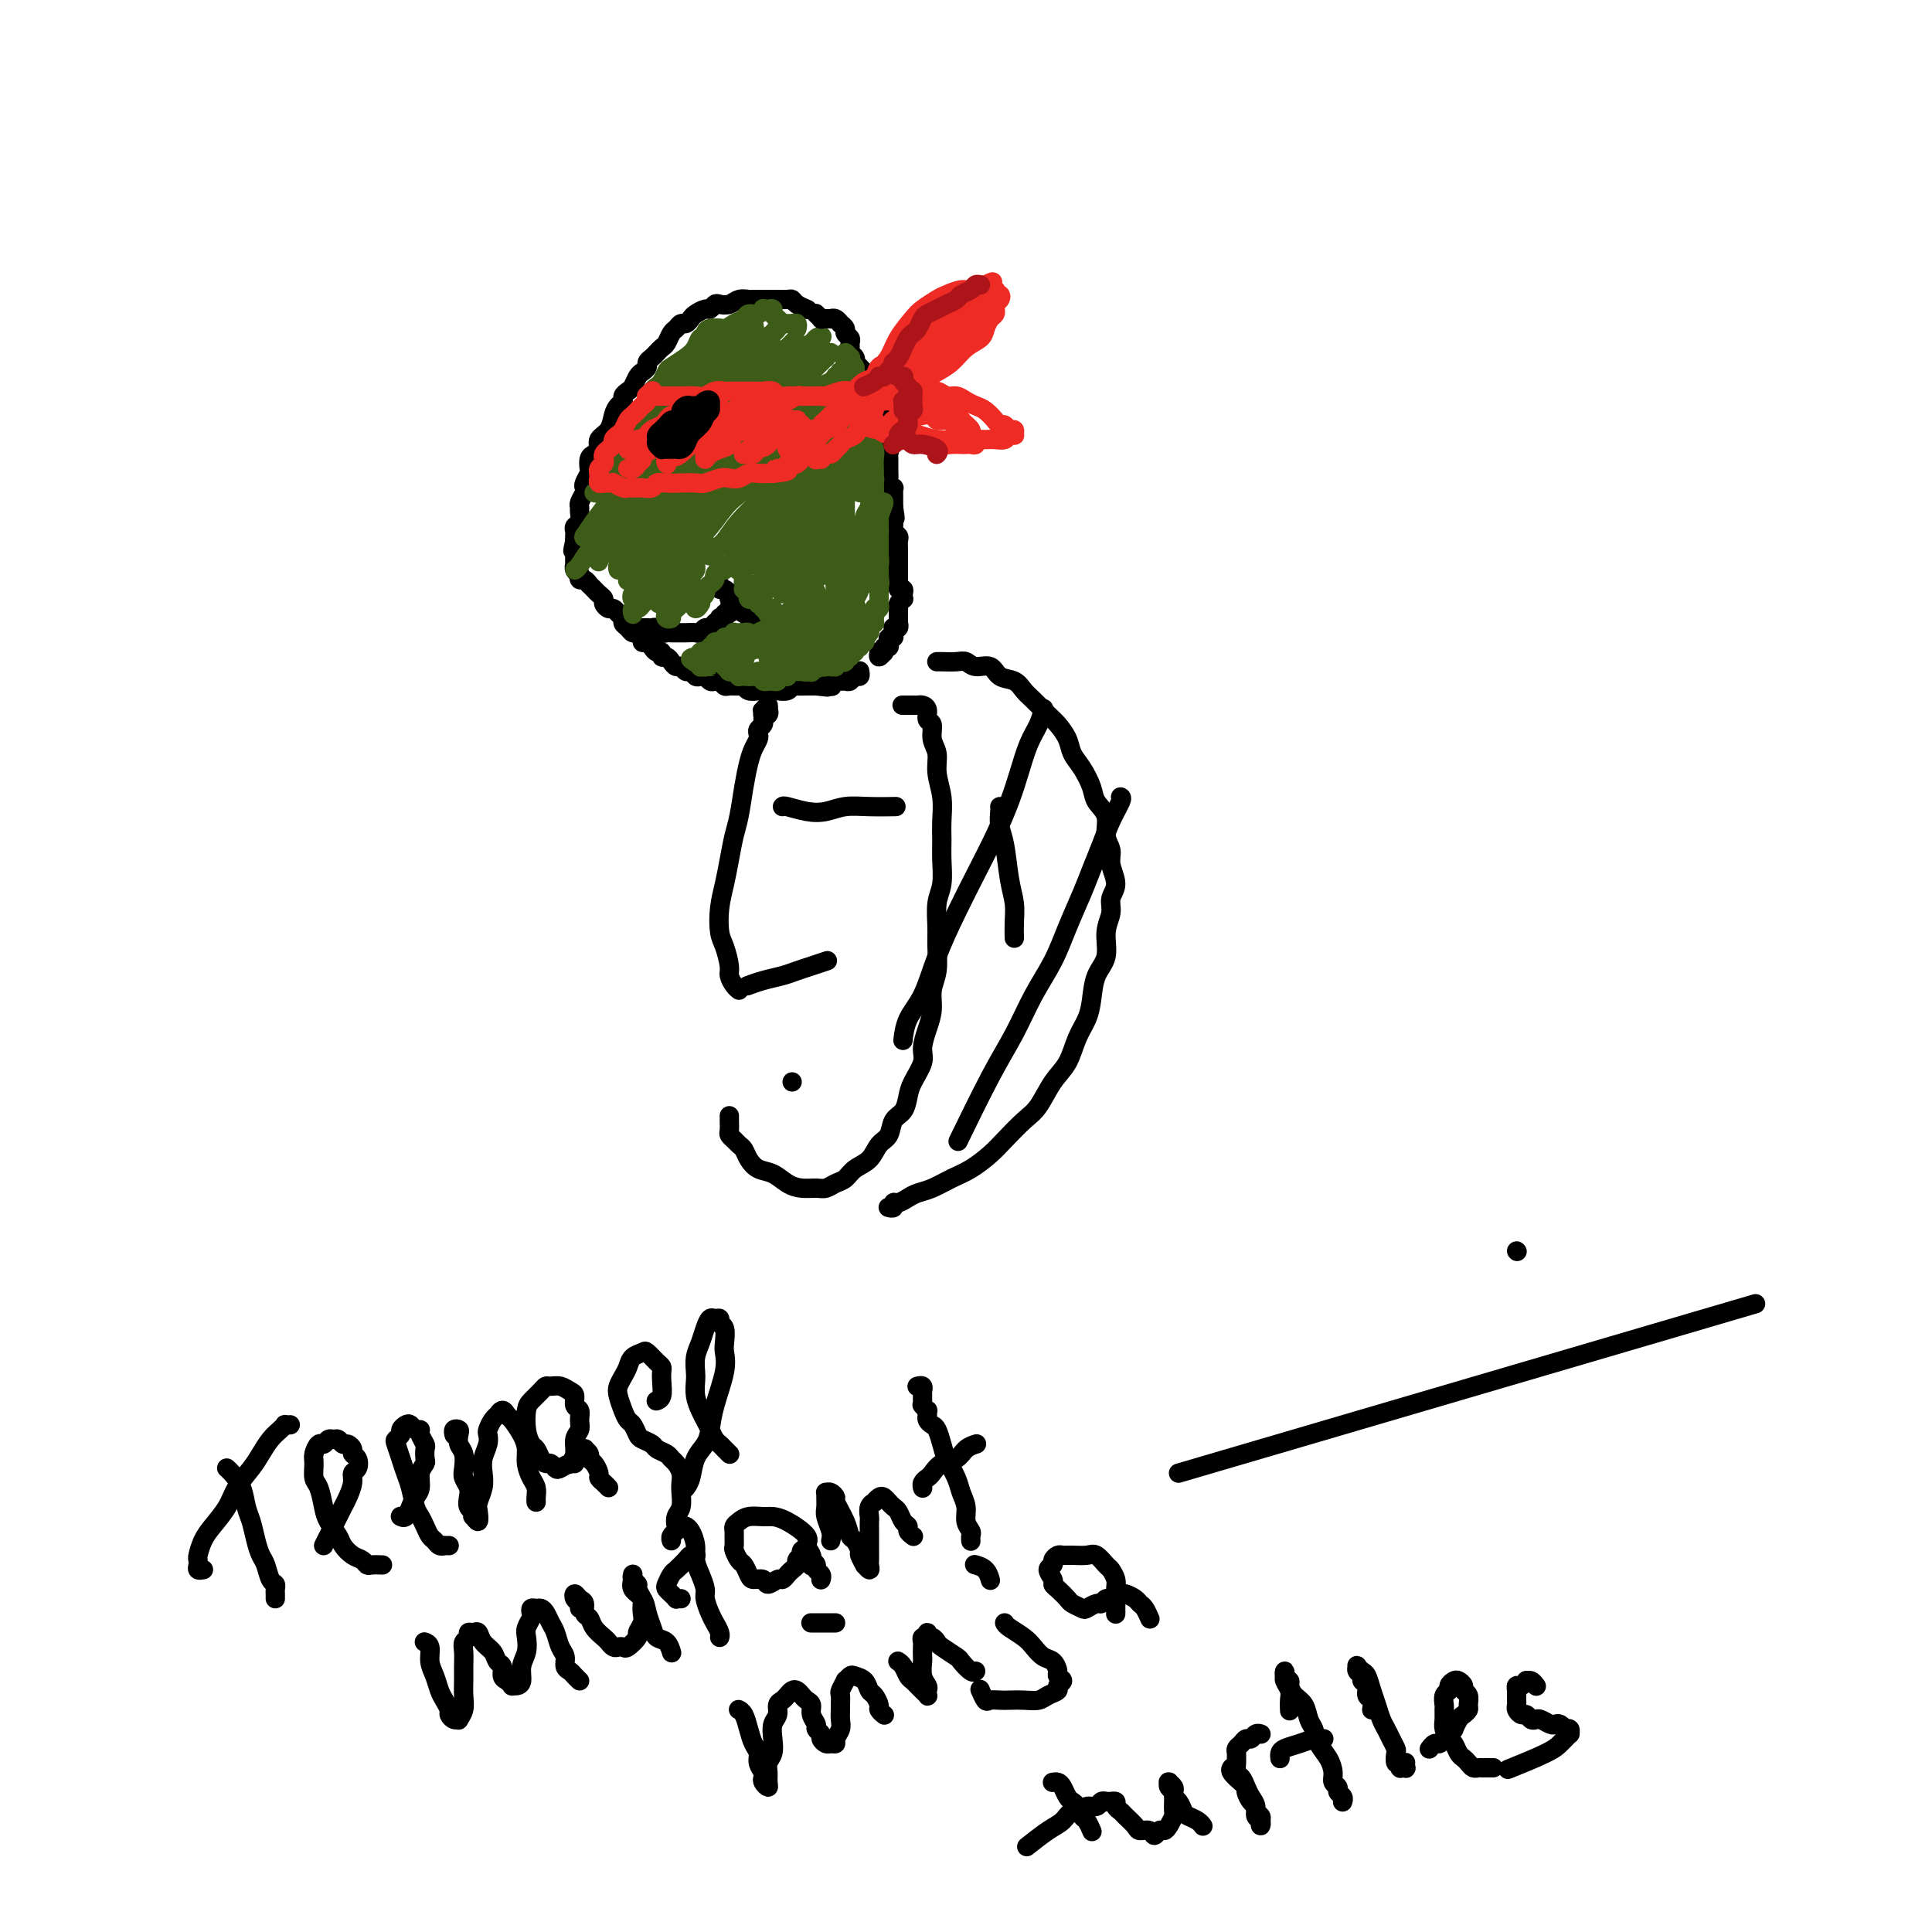 <svg viewBox='0 0 400 400' version='1.1' xmlns='http://www.w3.org/2000/svg' xmlns:xlink='http://www.w3.org/1999/xlink'><g fill='none' stroke='#000000' stroke-width='4' stroke-linecap='round' stroke-linejoin='round'><path d='M314,259c0.000,0.000 0.100,0.100 0.1,0.1'/><path d='M167,64c-0.054,-0.022 -0.107,-0.044 0,0c0.107,0.044 0.376,0.155 0,0c-0.376,-0.155 -1.395,-0.578 -2,-1c-0.605,-0.422 -0.795,-0.845 -1,-1c-0.205,-0.155 -0.426,-0.042 -1,0c-0.574,0.042 -1.501,0.011 -2,0c-0.499,-0.011 -0.571,-0.004 -1,0c-0.429,0.004 -1.217,0.005 -2,0c-0.783,-0.005 -1.561,-0.015 -2,0c-0.439,0.015 -0.537,0.056 -1,0c-0.463,-0.056 -1.290,-0.207 -2,0c-0.710,0.207 -1.302,0.773 -2,1c-0.698,0.227 -1.500,0.117 -2,0c-0.500,-0.117 -0.697,-0.239 -1,0c-0.303,0.239 -0.711,0.839 -1,1c-0.289,0.161 -0.459,-0.115 -1,0c-0.541,0.115 -1.454,0.623 -2,1c-0.546,0.377 -0.724,0.625 -1,1c-0.276,0.375 -0.651,0.878 -1,1c-0.349,0.122 -0.671,-0.136 -1,0c-0.329,0.136 -0.666,0.666 -1,1c-0.334,0.334 -0.667,0.471 -1,1c-0.333,0.529 -0.668,1.451 -1,2c-0.332,0.549 -0.663,0.724 -1,1c-0.337,0.276 -0.682,0.651 -1,1c-0.318,0.349 -0.610,0.670 -1,1c-0.390,0.330 -0.878,0.670 -1,1c-0.122,0.330 0.122,0.652 0,1c-0.122,0.348 -0.611,0.723 -1,1c-0.389,0.277 -0.678,0.456 -1,1c-0.322,0.544 -0.678,1.455 -1,2c-0.322,0.545 -0.612,0.725 -1,1c-0.388,0.275 -0.876,0.644 -1,1c-0.124,0.356 0.117,0.700 0,1c-0.117,0.300 -0.591,0.556 -1,1c-0.409,0.444 -0.753,1.075 -1,2c-0.247,0.925 -0.395,2.145 -1,3c-0.605,0.855 -1.665,1.346 -2,2c-0.335,0.654 0.055,1.469 0,2c-0.055,0.531 -0.554,0.776 -1,1c-0.446,0.224 -0.838,0.427 -1,1c-0.162,0.573 -0.095,1.514 0,2c0.095,0.486 0.218,0.515 0,1c-0.218,0.485 -0.776,1.426 -1,2c-0.224,0.574 -0.113,0.783 0,1c0.113,0.217 0.227,0.443 0,1c-0.227,0.557 -0.797,1.445 -1,2c-0.203,0.555 -0.040,0.779 0,1c0.040,0.221 -0.042,0.440 0,1c0.042,0.560 0.207,1.459 0,2c-0.207,0.541 -0.788,0.722 -1,1c-0.212,0.278 -0.057,0.652 0,1c0.057,0.348 0.016,0.671 0,1c-0.016,0.329 -0.008,0.665 0,1'/><path d='M119,112c-0.774,3.487 -0.207,1.704 0,1c0.207,-0.704 0.056,-0.330 0,0c-0.056,0.330 -0.015,0.614 0,1c0.015,0.386 0.004,0.873 0,1c-0.004,0.127 -0.002,-0.107 0,0c0.002,0.107 0.004,0.555 0,1c-0.004,0.445 -0.015,0.889 0,1c0.015,0.111 0.056,-0.110 0,0c-0.056,0.110 -0.208,0.550 0,1c0.208,0.450 0.778,0.909 1,1c0.222,0.091 0.097,-0.187 0,0c-0.097,0.187 -0.167,0.838 0,1c0.167,0.162 0.569,-0.164 1,0c0.431,0.164 0.890,0.817 1,1c0.110,0.183 -0.129,-0.106 0,0c0.129,0.106 0.626,0.607 1,1c0.374,0.393 0.625,0.679 1,1c0.375,0.321 0.874,0.677 1,1c0.126,0.323 -0.120,0.611 0,1c0.120,0.389 0.606,0.878 1,1c0.394,0.122 0.697,-0.122 1,0c0.303,0.122 0.606,0.611 1,1c0.394,0.389 0.879,0.678 1,1c0.121,0.322 -0.121,0.677 0,1c0.121,0.323 0.606,0.612 1,1c0.394,0.388 0.697,0.874 1,1c0.303,0.126 0.606,-0.107 1,0c0.394,0.107 0.879,0.555 1,1c0.121,0.445 -0.121,0.889 0,1c0.121,0.111 0.606,-0.110 1,0c0.394,0.110 0.697,0.551 1,1c0.303,0.449 0.606,0.908 1,1c0.394,0.092 0.879,-0.181 1,0c0.121,0.181 -0.122,0.818 0,1c0.122,0.182 0.610,-0.091 1,0c0.390,0.091 0.682,0.545 1,1c0.318,0.455 0.663,0.910 1,1c0.337,0.090 0.668,-0.186 1,0c0.332,0.186 0.666,0.833 1,1c0.334,0.167 0.667,-0.148 1,0c0.333,0.148 0.667,0.758 1,1c0.333,0.242 0.667,0.116 1,0c0.333,-0.116 0.667,-0.224 1,0c0.333,0.224 0.666,0.778 1,1c0.334,0.222 0.671,0.112 1,0c0.329,-0.112 0.652,-0.227 1,0c0.348,0.227 0.722,0.797 1,1c0.278,0.203 0.460,0.040 1,0c0.540,-0.040 1.439,0.042 2,0c0.561,-0.042 0.784,-0.207 1,0c0.216,0.207 0.424,0.787 1,1c0.576,0.213 1.520,0.058 2,0c0.480,-0.058 0.496,-0.019 1,0c0.504,0.019 1.496,0.019 2,0c0.504,-0.019 0.520,-0.058 1,0c0.480,0.058 1.424,0.212 2,0c0.576,-0.212 0.784,-0.789 1,-1c0.216,-0.211 0.439,-0.057 1,0c0.561,0.057 1.459,0.015 2,0c0.541,-0.015 0.726,-0.004 1,0c0.274,0.004 0.637,0.002 1,0'/><path d='M169,142c4.279,0.468 1.475,0.140 1,0c-0.475,-0.140 1.378,-0.090 2,0c0.622,0.090 0.012,0.221 0,0c-0.012,-0.221 0.574,-0.795 1,-1c0.426,-0.205 0.692,-0.040 1,0c0.308,0.040 0.657,-0.046 1,0c0.343,0.046 0.680,0.222 1,0c0.320,-0.222 0.622,-0.844 1,-1c0.378,-0.156 0.833,0.154 1,0c0.167,-0.154 0.045,-0.772 0,-1c-0.045,-0.228 -0.013,-0.065 0,0c0.013,0.065 0.006,0.033 0,0'/><path d='M132,130c-0.203,0.002 -0.405,0.004 0,0c0.405,-0.004 1.418,-0.015 2,0c0.582,0.015 0.734,0.057 1,0c0.266,-0.057 0.645,-0.211 1,0c0.355,0.211 0.687,0.789 1,1c0.313,0.211 0.609,0.057 1,0c0.391,-0.057 0.877,-0.015 1,0c0.123,0.015 -0.118,0.004 0,0c0.118,-0.004 0.595,0.000 1,0c0.405,-0.000 0.739,-0.004 1,0c0.261,0.004 0.451,0.016 1,0c0.549,-0.016 1.458,-0.061 2,0c0.542,0.061 0.719,0.228 1,0c0.281,-0.228 0.668,-0.849 1,-1c0.332,-0.151 0.610,0.170 1,0c0.390,-0.170 0.893,-0.829 1,-1c0.107,-0.171 -0.183,0.146 0,0c0.183,-0.146 0.837,-0.756 1,-1c0.163,-0.244 -0.166,-0.122 0,0c0.166,0.122 0.828,0.244 1,0c0.172,-0.244 -0.146,-0.854 0,-1c0.146,-0.146 0.757,0.172 1,0c0.243,-0.172 0.118,-0.835 0,-1c-0.118,-0.165 -0.228,0.167 0,0c0.228,-0.167 0.793,-0.833 1,-1c0.207,-0.167 0.055,0.166 0,0c-0.055,-0.166 -0.015,-0.829 0,-1c0.015,-0.171 0.004,0.150 0,0c-0.004,-0.150 -0.001,-0.772 0,-1c0.001,-0.228 0.000,-0.061 0,0c-0.000,0.061 -0.000,0.016 0,0c0.000,-0.016 0.000,-0.004 0,0c-0.000,0.004 -0.000,0.001 0,0c0.000,-0.001 0.000,-0.001 0,0'/><path d='M148,120c-0.119,-0.081 -0.238,-0.162 0,0c0.238,0.162 0.833,0.568 1,1c0.167,0.432 -0.095,0.890 0,1c0.095,0.110 0.546,-0.129 1,0c0.454,0.129 0.909,0.626 1,1c0.091,0.374 -0.183,0.626 0,1c0.183,0.374 0.824,0.870 1,1c0.176,0.130 -0.112,-0.105 0,0c0.112,0.105 0.622,0.550 1,1c0.378,0.450 0.622,0.905 1,1c0.378,0.095 0.890,-0.172 1,0c0.110,0.172 -0.182,0.782 0,1c0.182,0.218 0.837,0.044 1,0c0.163,-0.044 -0.167,0.041 0,0c0.167,-0.041 0.829,-0.207 1,0c0.171,0.207 -0.150,0.787 0,1c0.150,0.213 0.771,0.057 1,0c0.229,-0.057 0.065,-0.016 0,0c-0.065,0.016 -0.033,0.008 0,0'/></g>
<g fill='none' stroke='#3D5C18' stroke-width='4' stroke-linecap='round' stroke-linejoin='round'><path d='M141,77c0.089,-0.089 0.177,-0.179 0,0c-0.177,0.179 -0.621,0.625 -1,1c-0.379,0.375 -0.694,0.679 -1,1c-0.306,0.321 -0.605,0.660 -1,1c-0.395,0.340 -0.888,0.680 -1,1c-0.112,0.320 0.155,0.620 0,1c-0.155,0.380 -0.732,0.841 -1,1c-0.268,0.159 -0.226,0.015 0,0c0.226,-0.015 0.638,0.099 1,0c0.362,-0.099 0.674,-0.412 1,-1c0.326,-0.588 0.665,-1.453 1,-2c0.335,-0.547 0.667,-0.776 1,-1c0.333,-0.224 0.668,-0.442 1,-1c0.332,-0.558 0.662,-1.455 1,-2c0.338,-0.545 0.684,-0.739 1,-1c0.316,-0.261 0.603,-0.590 1,-1c0.397,-0.410 0.903,-0.902 1,-1c0.097,-0.098 -0.214,0.196 0,0c0.214,-0.196 0.954,-0.884 1,-1c0.046,-0.116 -0.604,0.340 -1,1c-0.396,0.660 -0.540,1.525 -1,2c-0.460,0.475 -1.236,0.561 -2,1c-0.764,0.439 -1.515,1.231 -2,2c-0.485,0.769 -0.703,1.516 -1,2c-0.297,0.484 -0.673,0.705 -1,1c-0.327,0.295 -0.605,0.665 -1,1c-0.395,0.335 -0.905,0.637 -1,1c-0.095,0.363 0.226,0.788 0,1c-0.226,0.212 -1.000,0.211 -1,0c-0.000,-0.211 0.773,-0.633 1,-1c0.227,-0.367 -0.094,-0.680 0,-1c0.094,-0.320 0.602,-0.649 1,-1c0.398,-0.351 0.685,-0.725 1,-1c0.315,-0.275 0.658,-0.451 1,-1c0.342,-0.549 0.685,-1.472 1,-2c0.315,-0.528 0.603,-0.660 1,-1c0.397,-0.340 0.902,-0.887 1,-1c0.098,-0.113 -0.211,0.207 0,0c0.211,-0.207 0.943,-0.942 1,-1c0.057,-0.058 -0.562,0.562 -1,1c-0.438,0.438 -0.695,0.695 -1,1c-0.305,0.305 -0.659,0.659 -1,1c-0.341,0.341 -0.669,0.669 -1,1c-0.331,0.331 -0.666,0.666 -1,1c-0.334,0.334 -0.667,0.667 -1,1c-0.333,0.333 -0.667,0.667 -1,1'/><path d='M136,81c-1.794,1.639 -1.280,1.235 -1,1c0.280,-0.235 0.327,-0.301 0,0c-0.327,0.301 -1.027,0.968 -1,1c0.027,0.032 0.781,-0.573 1,-1c0.219,-0.427 -0.098,-0.677 0,-1c0.098,-0.323 0.610,-0.720 1,-1c0.390,-0.280 0.657,-0.445 1,-1c0.343,-0.555 0.760,-1.501 1,-2c0.240,-0.499 0.302,-0.550 1,-1c0.698,-0.450 2.032,-1.300 3,-2c0.968,-0.700 1.570,-1.249 2,-2c0.430,-0.751 0.688,-1.704 1,-2c0.312,-0.296 0.677,0.063 1,0c0.323,-0.063 0.604,-0.550 1,-1c0.396,-0.450 0.906,-0.864 1,-1c0.094,-0.136 -0.230,0.007 0,0c0.230,-0.007 1.013,-0.164 1,0c-0.013,0.164 -0.822,0.648 -1,1c-0.178,0.352 0.276,0.573 0,1c-0.276,0.427 -1.282,1.060 -2,2c-0.718,0.940 -1.148,2.187 -2,3c-0.852,0.813 -2.126,1.191 -3,2c-0.874,0.809 -1.347,2.048 -2,3c-0.653,0.952 -1.485,1.616 -2,2c-0.515,0.384 -0.711,0.489 -1,1c-0.289,0.511 -0.670,1.428 -1,2c-0.330,0.572 -0.610,0.798 -1,1c-0.390,0.202 -0.890,0.379 -1,1c-0.110,0.621 0.170,1.685 0,2c-0.170,0.315 -0.789,-0.119 -1,0c-0.211,0.119 -0.015,0.791 0,1c0.015,0.209 -0.152,-0.045 0,0c0.152,0.045 0.621,0.388 1,0c0.379,-0.388 0.668,-1.507 1,-2c0.332,-0.493 0.709,-0.358 1,-1c0.291,-0.642 0.497,-2.060 1,-3c0.503,-0.940 1.304,-1.404 2,-2c0.696,-0.596 1.286,-1.326 2,-2c0.714,-0.674 1.553,-1.294 2,-2c0.447,-0.706 0.501,-1.499 1,-2c0.499,-0.501 1.443,-0.711 2,-1c0.557,-0.289 0.728,-0.655 1,-1c0.272,-0.345 0.646,-0.667 1,-1c0.354,-0.333 0.688,-0.677 1,-1c0.312,-0.323 0.602,-0.624 1,-1c0.398,-0.376 0.903,-0.827 1,-1c0.097,-0.173 -0.214,-0.069 0,0c0.214,0.069 0.953,0.104 1,0c0.047,-0.104 -0.599,-0.345 -1,0c-0.401,0.345 -0.558,1.278 -1,2c-0.442,0.722 -1.170,1.235 -2,2c-0.830,0.765 -1.762,1.783 -3,3c-1.238,1.217 -2.782,2.633 -4,4c-1.218,1.367 -2.109,2.683 -3,4'/><path d='M137,85c-2.601,2.595 -3.104,2.081 -4,3c-0.896,0.919 -2.186,3.269 -3,5c-0.814,1.731 -1.151,2.842 -2,4c-0.849,1.158 -2.211,2.363 -3,3c-0.789,0.637 -1.007,0.705 -1,1c0.007,0.295 0.237,0.817 0,1c-0.237,0.183 -0.940,0.027 -1,0c-0.060,-0.027 0.525,0.075 2,-1c1.475,-1.075 3.840,-3.327 5,-5c1.160,-1.673 1.114,-2.769 2,-4c0.886,-1.231 2.702,-2.598 4,-4c1.298,-1.402 2.077,-2.838 3,-4c0.923,-1.162 1.990,-2.051 3,-3c1.010,-0.949 1.962,-1.960 3,-3c1.038,-1.040 2.163,-2.111 3,-3c0.837,-0.889 1.386,-1.596 2,-2c0.614,-0.404 1.293,-0.505 2,-1c0.707,-0.495 1.444,-1.385 2,-2c0.556,-0.615 0.933,-0.955 1,-1c0.067,-0.045 -0.177,0.204 0,0c0.177,-0.204 0.773,-0.861 1,-1c0.227,-0.139 0.084,0.240 0,0c-0.084,-0.240 -0.107,-1.100 0,-1c0.107,0.100 0.346,1.159 0,2c-0.346,0.841 -1.278,1.462 -2,2c-0.722,0.538 -1.235,0.992 -2,2c-0.765,1.008 -1.782,2.568 -3,4c-1.218,1.432 -2.637,2.735 -4,4c-1.363,1.265 -2.672,2.491 -4,4c-1.328,1.509 -2.677,3.302 -4,5c-1.323,1.698 -2.621,3.300 -4,5c-1.379,1.700 -2.839,3.499 -4,5c-1.161,1.501 -2.025,2.703 -3,4c-0.975,1.297 -2.063,2.688 -3,4c-0.937,1.312 -1.724,2.544 -2,3c-0.276,0.456 -0.042,0.135 0,0c0.042,-0.135 -0.109,-0.083 0,0c0.109,0.083 0.479,0.197 1,0c0.521,-0.197 1.195,-0.705 2,-2c0.805,-1.295 1.741,-3.378 3,-5c1.259,-1.622 2.842,-2.782 4,-4c1.158,-1.218 1.892,-2.492 3,-4c1.108,-1.508 2.589,-3.250 4,-5c1.411,-1.750 2.751,-3.508 4,-5c1.249,-1.492 2.408,-2.718 4,-4c1.592,-1.282 3.617,-2.620 5,-4c1.383,-1.380 2.123,-2.801 3,-4c0.877,-1.199 1.892,-2.175 3,-3c1.108,-0.825 2.309,-1.498 3,-2c0.691,-0.502 0.870,-0.833 1,-1c0.130,-0.167 0.210,-0.168 0,0c-0.210,0.168 -0.710,0.507 -1,1c-0.290,0.493 -0.368,1.141 -1,2c-0.632,0.859 -1.816,1.930 -3,3'/><path d='M156,74c-0.865,1.036 -1.028,1.126 -2,2c-0.972,0.874 -2.752,2.531 -4,4c-1.248,1.469 -1.964,2.748 -3,4c-1.036,1.252 -2.390,2.476 -4,4c-1.610,1.524 -3.474,3.349 -5,5c-1.526,1.651 -2.713,3.128 -4,5c-1.287,1.872 -2.674,4.137 -4,6c-1.326,1.863 -2.590,3.322 -4,5c-1.410,1.678 -2.964,3.573 -4,5c-1.036,1.427 -1.552,2.385 -2,3c-0.448,0.615 -0.826,0.885 -1,1c-0.174,0.115 -0.144,0.073 0,0c0.144,-0.073 0.401,-0.178 1,-1c0.599,-0.822 1.541,-2.361 3,-4c1.459,-1.639 3.435,-3.378 5,-5c1.565,-1.622 2.717,-3.126 4,-5c1.283,-1.874 2.696,-4.119 4,-6c1.304,-1.881 2.498,-3.400 4,-5c1.502,-1.600 3.312,-3.283 5,-5c1.688,-1.717 3.254,-3.468 5,-5c1.746,-1.532 3.672,-2.844 5,-4c1.328,-1.156 2.059,-2.157 3,-3c0.941,-0.843 2.091,-1.529 3,-2c0.909,-0.471 1.577,-0.727 2,-1c0.423,-0.273 0.603,-0.562 1,-1c0.397,-0.438 1.012,-1.023 1,-1c-0.012,0.023 -0.653,0.656 -1,1c-0.347,0.344 -0.402,0.401 -1,1c-0.598,0.599 -1.740,1.741 -3,3c-1.260,1.259 -2.637,2.636 -4,4c-1.363,1.364 -2.713,2.716 -4,4c-1.287,1.284 -2.512,2.500 -4,4c-1.488,1.500 -3.238,3.282 -5,5c-1.762,1.718 -3.535,3.370 -5,5c-1.465,1.630 -2.621,3.238 -4,5c-1.379,1.762 -2.982,3.676 -4,5c-1.018,1.324 -1.451,2.056 -2,3c-0.549,0.944 -1.215,2.101 -2,3c-0.785,0.899 -1.690,1.540 -2,2c-0.310,0.460 -0.027,0.738 0,1c0.027,0.262 -0.204,0.507 0,0c0.204,-0.507 0.843,-1.766 2,-3c1.157,-1.234 2.832,-2.443 4,-4c1.168,-1.557 1.828,-3.461 3,-5c1.172,-1.539 2.857,-2.711 4,-4c1.143,-1.289 1.744,-2.694 3,-4c1.256,-1.306 3.169,-2.514 5,-4c1.831,-1.486 3.582,-3.251 5,-5c1.418,-1.749 2.502,-3.481 4,-5c1.498,-1.519 3.410,-2.824 5,-4c1.590,-1.176 2.859,-2.222 4,-3c1.141,-0.778 2.153,-1.286 3,-2c0.847,-0.714 1.528,-1.632 2,-2c0.472,-0.368 0.736,-0.184 1,0'/><path d='M169,71c2.314,-1.983 0.598,-1.442 0,-1c-0.598,0.442 -0.077,0.783 0,1c0.077,0.217 -0.289,0.311 -1,1c-0.711,0.689 -1.768,1.975 -3,3c-1.232,1.025 -2.640,1.789 -4,3c-1.360,1.211 -2.673,2.867 -4,4c-1.327,1.133 -2.669,1.741 -4,3c-1.331,1.259 -2.650,3.168 -4,5c-1.350,1.832 -2.732,3.587 -4,5c-1.268,1.413 -2.423,2.486 -4,4c-1.577,1.514 -3.575,3.471 -5,5c-1.425,1.529 -2.277,2.629 -3,4c-0.723,1.371 -1.318,3.012 -2,4c-0.682,0.988 -1.451,1.321 -2,2c-0.549,0.679 -0.879,1.703 -1,2c-0.121,0.297 -0.034,-0.135 0,0c0.034,0.135 0.013,0.835 0,1c-0.013,0.165 -0.019,-0.207 0,0c0.019,0.207 0.064,0.993 0,1c-0.064,0.007 -0.237,-0.766 0,-1c0.237,-0.234 0.884,0.070 1,0c0.116,-0.070 -0.300,-0.514 0,-1c0.300,-0.486 1.317,-1.014 2,-2c0.683,-0.986 1.032,-2.430 2,-4c0.968,-1.570 2.556,-3.266 4,-5c1.444,-1.734 2.745,-3.507 4,-5c1.255,-1.493 2.463,-2.708 4,-4c1.537,-1.292 3.402,-2.663 5,-4c1.598,-1.337 2.927,-2.642 4,-4c1.073,-1.358 1.888,-2.769 3,-4c1.112,-1.231 2.521,-2.281 4,-3c1.479,-0.719 3.027,-1.107 4,-2c0.973,-0.893 1.370,-2.291 2,-3c0.630,-0.709 1.494,-0.731 2,-1c0.506,-0.269 0.654,-0.787 1,-1c0.346,-0.213 0.889,-0.121 1,0c0.111,0.121 -0.209,0.271 0,0c0.209,-0.271 0.949,-0.964 1,-1c0.051,-0.036 -0.587,0.586 -1,1c-0.413,0.414 -0.601,0.619 -1,1c-0.399,0.381 -1.008,0.936 -2,2c-0.992,1.064 -2.368,2.635 -4,4c-1.632,1.365 -3.521,2.524 -5,4c-1.479,1.476 -2.549,3.267 -4,5c-1.451,1.733 -3.284,3.406 -5,5c-1.716,1.594 -3.314,3.108 -5,5c-1.686,1.892 -3.461,4.161 -5,6c-1.539,1.839 -2.843,3.249 -4,5c-1.157,1.751 -2.167,3.841 -3,5c-0.833,1.159 -1.489,1.385 -2,2c-0.511,0.615 -0.878,1.620 -1,2c-0.122,0.380 0.000,0.135 0,0c-0.000,-0.135 -0.124,-0.160 0,0c0.124,0.160 0.495,0.505 1,0c0.505,-0.505 1.144,-1.858 2,-3c0.856,-1.142 1.928,-2.071 3,-3'/><path d='M136,114c1.263,-1.274 1.920,-2.459 3,-4c1.080,-1.541 2.585,-3.436 4,-5c1.415,-1.564 2.742,-2.796 4,-4c1.258,-1.204 2.447,-2.381 4,-4c1.553,-1.619 3.469,-3.680 5,-5c1.531,-1.320 2.676,-1.897 4,-3c1.324,-1.103 2.828,-2.730 4,-4c1.172,-1.270 2.012,-2.183 3,-3c0.988,-0.817 2.122,-1.537 3,-2c0.878,-0.463 1.498,-0.667 2,-1c0.502,-0.333 0.887,-0.794 1,-1c0.113,-0.206 -0.045,-0.159 0,0c0.045,0.159 0.292,0.428 0,1c-0.292,0.572 -1.123,1.447 -2,2c-0.877,0.553 -1.802,0.785 -3,2c-1.198,1.215 -2.671,3.412 -4,5c-1.329,1.588 -2.515,2.566 -4,4c-1.485,1.434 -3.269,3.325 -5,5c-1.731,1.675 -3.409,3.134 -5,5c-1.591,1.866 -3.095,4.140 -5,6c-1.905,1.860 -4.213,3.306 -6,5c-1.787,1.694 -3.054,3.635 -4,5c-0.946,1.365 -1.570,2.152 -2,3c-0.430,0.848 -0.664,1.757 -1,2c-0.336,0.243 -0.774,-0.178 -1,0c-0.226,0.178 -0.241,0.957 0,1c0.241,0.043 0.738,-0.648 1,-1c0.262,-0.352 0.290,-0.365 1,-1c0.710,-0.635 2.103,-1.891 3,-3c0.897,-1.109 1.297,-2.071 2,-3c0.703,-0.929 1.709,-1.823 3,-3c1.291,-1.177 2.866,-2.636 4,-4c1.134,-1.364 1.825,-2.635 3,-4c1.175,-1.365 2.832,-2.826 4,-4c1.168,-1.174 1.846,-2.062 3,-3c1.154,-0.938 2.785,-1.924 4,-3c1.215,-1.076 2.013,-2.240 3,-3c0.987,-0.760 2.164,-1.117 3,-2c0.836,-0.883 1.331,-2.292 2,-3c0.669,-0.708 1.513,-0.717 2,-1c0.487,-0.283 0.616,-0.842 1,-1c0.384,-0.158 1.024,0.084 1,0c-0.024,-0.084 -0.711,-0.494 -1,0c-0.289,0.494 -0.180,1.891 -1,3c-0.820,1.109 -2.567,1.931 -4,3c-1.433,1.069 -2.550,2.386 -4,4c-1.450,1.614 -3.231,3.524 -5,5c-1.769,1.476 -3.524,2.518 -5,4c-1.476,1.482 -2.671,3.405 -4,5c-1.329,1.595 -2.791,2.862 -4,4c-1.209,1.138 -2.166,2.146 -3,3c-0.834,0.854 -1.544,1.552 -2,2c-0.456,0.448 -0.658,0.646 -1,1c-0.342,0.354 -0.823,0.865 -1,1c-0.177,0.135 -0.051,-0.104 0,0c0.051,0.104 0.025,0.552 0,1'/><path d='M136,121c-5.482,5.505 -2.186,1.268 -1,0c1.186,-1.268 0.262,0.435 0,1c-0.262,0.565 0.137,-0.007 0,0c-0.137,0.007 -0.811,0.593 -1,1c-0.189,0.407 0.107,0.634 0,1c-0.107,0.366 -0.617,0.870 -1,1c-0.383,0.130 -0.639,-0.113 -1,0c-0.361,0.113 -0.826,0.581 -1,1c-0.174,0.419 -0.057,0.790 0,1c0.057,0.210 0.056,0.261 0,0c-0.056,-0.261 -0.166,-0.833 0,-1c0.166,-0.167 0.607,0.073 1,0c0.393,-0.073 0.739,-0.457 1,-1c0.261,-0.543 0.437,-1.245 1,-2c0.563,-0.755 1.513,-1.564 2,-2c0.487,-0.436 0.510,-0.498 1,-1c0.490,-0.502 1.445,-1.445 2,-2c0.555,-0.555 0.708,-0.722 1,-1c0.292,-0.278 0.722,-0.667 1,-1c0.278,-0.333 0.403,-0.610 1,-1c0.597,-0.390 1.665,-0.893 2,-1c0.335,-0.107 -0.063,0.181 0,0c0.063,-0.181 0.588,-0.830 1,-1c0.412,-0.170 0.710,0.140 1,0c0.290,-0.140 0.572,-0.729 0,0c-0.572,0.729 -1.998,2.777 -3,4c-1.002,1.223 -1.578,1.623 -2,2c-0.422,0.377 -0.688,0.732 -1,1c-0.312,0.268 -0.671,0.450 -1,1c-0.329,0.550 -0.629,1.468 -1,2c-0.371,0.532 -0.813,0.678 -1,1c-0.187,0.322 -0.117,0.819 0,1c0.117,0.181 0.283,0.046 0,0c-0.283,-0.046 -1.015,-0.001 -1,0c0.015,0.001 0.779,-0.041 1,0c0.221,0.041 -0.099,0.166 0,0c0.099,-0.166 0.618,-0.622 1,-1c0.382,-0.378 0.627,-0.678 1,-1c0.373,-0.322 0.873,-0.665 1,-1c0.127,-0.335 -0.120,-0.663 0,-1c0.120,-0.337 0.606,-0.683 1,-1c0.394,-0.317 0.695,-0.604 1,-1c0.305,-0.396 0.615,-0.902 1,-1c0.385,-0.098 0.847,0.212 1,0c0.153,-0.212 -0.001,-0.944 0,-1c0.001,-0.056 0.158,0.565 0,1c-0.158,0.435 -0.630,0.684 -1,1c-0.370,0.316 -0.638,0.701 -1,1c-0.362,0.299 -0.818,0.514 -1,1c-0.182,0.486 -0.091,1.243 0,2'/><path d='M141,123c-0.626,1.107 -0.691,0.875 -1,1c-0.309,0.125 -0.864,0.609 -1,1c-0.136,0.391 0.145,0.690 0,1c-0.145,0.310 -0.715,0.630 -1,1c-0.285,0.370 -0.284,0.790 0,1c0.284,0.210 0.850,0.211 1,0c0.150,-0.211 -0.115,-0.634 0,-1c0.115,-0.366 0.609,-0.676 1,-1c0.391,-0.324 0.678,-0.661 1,-1c0.322,-0.339 0.678,-0.679 1,-1c0.322,-0.321 0.608,-0.622 1,-1c0.392,-0.378 0.890,-0.834 1,-1c0.110,-0.166 -0.167,-0.041 0,0c0.167,0.041 0.776,-0.000 1,0c0.224,0.000 0.061,0.043 0,0c-0.061,-0.043 -0.020,-0.170 0,0c0.020,0.170 0.018,0.639 0,1c-0.018,0.361 -0.054,0.616 0,1c0.054,0.384 0.197,0.898 0,1c-0.197,0.102 -0.733,-0.206 -1,0c-0.267,0.206 -0.264,0.928 0,1c0.264,0.072 0.788,-0.505 1,-1c0.212,-0.495 0.112,-0.906 0,-1c-0.112,-0.094 -0.236,0.129 0,0c0.236,-0.129 0.833,-0.612 1,-1c0.167,-0.388 -0.096,-0.682 0,-1c0.096,-0.318 0.551,-0.658 1,-1c0.449,-0.342 0.891,-0.684 1,-1c0.109,-0.316 -0.114,-0.607 0,-1c0.114,-0.393 0.567,-0.889 1,-1c0.433,-0.111 0.847,0.162 1,0c0.153,-0.162 0.044,-0.761 0,-1c-0.044,-0.239 -0.022,-0.120 0,0'/><path d='M166,98c0.094,-0.096 0.188,-0.191 0,0c-0.188,0.191 -0.658,0.669 -1,1c-0.342,0.331 -0.557,0.515 -1,1c-0.443,0.485 -1.116,1.270 -2,2c-0.884,0.730 -1.981,1.404 -3,2c-1.019,0.596 -1.960,1.115 -3,2c-1.040,0.885 -2.177,2.136 -3,3c-0.823,0.864 -1.331,1.342 -2,2c-0.669,0.658 -1.501,1.498 -2,2c-0.499,0.502 -0.667,0.668 -1,1c-0.333,0.332 -0.830,0.831 -1,1c-0.170,0.169 -0.013,0.009 0,0c0.013,-0.009 -0.117,0.132 0,0c0.117,-0.132 0.481,-0.538 1,-1c0.519,-0.462 1.192,-0.980 2,-2c0.808,-1.020 1.752,-2.542 3,-4c1.248,-1.458 2.799,-2.852 4,-4c1.201,-1.148 2.050,-2.050 3,-3c0.950,-0.950 1.999,-1.947 3,-3c1.001,-1.053 1.953,-2.163 3,-3c1.047,-0.837 2.189,-1.402 3,-2c0.811,-0.598 1.289,-1.229 2,-2c0.711,-0.771 1.653,-1.683 2,-2c0.347,-0.317 0.098,-0.038 0,0c-0.098,0.038 -0.044,-0.164 0,0c0.044,0.164 0.080,0.693 0,1c-0.080,0.307 -0.274,0.391 -1,1c-0.726,0.609 -1.984,1.742 -3,3c-1.016,1.258 -1.792,2.640 -3,4c-1.208,1.360 -2.849,2.698 -4,4c-1.151,1.302 -1.811,2.568 -3,4c-1.189,1.432 -2.908,3.029 -4,4c-1.092,0.971 -1.558,1.315 -2,2c-0.442,0.685 -0.860,1.709 -1,2c-0.140,0.291 -0.003,-0.152 0,0c0.003,0.152 -0.127,0.897 0,1c0.127,0.103 0.513,-0.438 1,-1c0.487,-0.562 1.075,-1.146 2,-2c0.925,-0.854 2.187,-1.977 3,-3c0.813,-1.023 1.176,-1.946 2,-3c0.824,-1.054 2.108,-2.238 3,-3c0.892,-0.762 1.390,-1.103 2,-2c0.610,-0.897 1.330,-2.349 2,-3c0.670,-0.651 1.289,-0.500 2,-1c0.711,-0.500 1.516,-1.651 2,-2c0.484,-0.349 0.649,0.103 1,0c0.351,-0.103 0.888,-0.759 1,-1c0.112,-0.241 -0.201,-0.065 0,0c0.201,0.065 0.914,0.019 1,0c0.086,-0.019 -0.457,-0.009 -1,0'/><path d='M173,94c3.073,-2.910 0.254,0.316 -1,2c-1.254,1.684 -0.944,1.826 -2,3c-1.056,1.174 -3.478,3.379 -5,5c-1.522,1.621 -2.144,2.658 -3,4c-0.856,1.342 -1.946,2.990 -3,4c-1.054,1.010 -2.073,1.381 -3,2c-0.927,0.619 -1.761,1.486 -2,2c-0.239,0.514 0.117,0.674 0,1c-0.117,0.326 -0.709,0.817 -1,1c-0.291,0.183 -0.283,0.057 0,0c0.283,-0.057 0.839,-0.046 1,0c0.161,0.046 -0.074,0.125 0,0c0.074,-0.125 0.456,-0.455 1,-1c0.544,-0.545 1.252,-1.305 2,-2c0.748,-0.695 1.538,-1.326 2,-2c0.462,-0.674 0.595,-1.392 1,-2c0.405,-0.608 1.082,-1.104 2,-2c0.918,-0.896 2.077,-2.190 3,-3c0.923,-0.810 1.609,-1.135 2,-2c0.391,-0.865 0.486,-2.269 1,-3c0.514,-0.731 1.447,-0.789 2,-1c0.553,-0.211 0.724,-0.576 1,-1c0.276,-0.424 0.655,-0.906 1,-1c0.345,-0.094 0.655,0.199 1,0c0.345,-0.199 0.725,-0.892 1,-1c0.275,-0.108 0.446,0.368 0,1c-0.446,0.632 -1.509,1.419 -2,2c-0.491,0.581 -0.410,0.956 -1,2c-0.590,1.044 -1.849,2.756 -3,4c-1.151,1.244 -2.193,2.021 -3,3c-0.807,0.979 -1.379,2.161 -2,3c-0.621,0.839 -1.291,1.334 -2,2c-0.709,0.666 -1.458,1.503 -2,2c-0.542,0.497 -0.878,0.655 -1,1c-0.122,0.345 -0.030,0.878 0,1c0.030,0.122 -0.003,-0.165 0,0c0.003,0.165 0.041,0.783 0,1c-0.041,0.217 -0.162,0.031 0,0c0.162,-0.031 0.606,0.091 1,0c0.394,-0.091 0.738,-0.394 1,-1c0.262,-0.606 0.441,-1.513 1,-2c0.559,-0.487 1.497,-0.554 2,-1c0.503,-0.446 0.573,-1.271 1,-2c0.427,-0.729 1.213,-1.361 2,-2c0.787,-0.639 1.574,-1.284 2,-2c0.426,-0.716 0.491,-1.502 1,-2c0.509,-0.498 1.461,-0.709 2,-1c0.539,-0.291 0.664,-0.664 1,-1c0.336,-0.336 0.883,-0.636 1,-1c0.117,-0.364 -0.194,-0.793 0,-1c0.194,-0.207 0.895,-0.194 1,0c0.105,0.194 -0.384,0.568 -1,1c-0.616,0.432 -1.358,0.920 -2,2c-0.642,1.080 -1.183,2.751 -2,4c-0.817,1.249 -1.910,2.077 -3,3c-1.090,0.923 -2.178,1.941 -3,3c-0.822,1.059 -1.378,2.160 -2,3c-0.622,0.840 -1.311,1.420 -2,2'/><path d='M159,121c-2.326,2.812 -1.142,1.343 -1,1c0.142,-0.343 -0.758,0.442 -1,1c-0.242,0.558 0.176,0.890 0,1c-0.176,0.110 -0.945,-0.001 -1,0c-0.055,0.001 0.605,0.114 1,0c0.395,-0.114 0.525,-0.454 1,-1c0.475,-0.546 1.296,-1.297 2,-2c0.704,-0.703 1.292,-1.358 2,-2c0.708,-0.642 1.538,-1.270 2,-2c0.462,-0.730 0.558,-1.562 1,-2c0.442,-0.438 1.232,-0.481 2,-1c0.768,-0.519 1.515,-1.515 2,-2c0.485,-0.485 0.708,-0.459 1,-1c0.292,-0.541 0.653,-1.648 1,-2c0.347,-0.352 0.678,0.053 1,0c0.322,-0.053 0.633,-0.563 1,-1c0.367,-0.437 0.791,-0.802 1,-1c0.209,-0.198 0.204,-0.229 0,0c-0.204,0.229 -0.608,0.719 -1,1c-0.392,0.281 -0.772,0.354 -1,1c-0.228,0.646 -0.304,1.865 -1,3c-0.696,1.135 -2.014,2.184 -3,3c-0.986,0.816 -1.641,1.398 -2,2c-0.359,0.602 -0.422,1.224 -1,2c-0.578,0.776 -1.672,1.708 -2,2c-0.328,0.292 0.110,-0.054 0,0c-0.110,0.054 -0.769,0.510 -1,1c-0.231,0.490 -0.036,1.014 0,1c0.036,-0.014 -0.089,-0.567 0,-1c0.089,-0.433 0.391,-0.745 1,-1c0.609,-0.255 1.525,-0.453 2,-1c0.475,-0.547 0.508,-1.441 1,-2c0.492,-0.559 1.441,-0.781 2,-1c0.559,-0.219 0.727,-0.436 1,-1c0.273,-0.564 0.651,-1.476 1,-2c0.349,-0.524 0.671,-0.661 1,-1c0.329,-0.339 0.666,-0.880 1,-1c0.334,-0.120 0.665,0.181 1,0c0.335,-0.181 0.675,-0.845 1,-1c0.325,-0.155 0.635,0.198 1,0c0.365,-0.198 0.786,-0.947 1,-1c0.214,-0.053 0.222,0.591 0,1c-0.222,0.409 -0.675,0.582 -1,1c-0.325,0.418 -0.521,1.082 -1,2c-0.479,0.918 -1.242,2.091 -2,3c-0.758,0.909 -1.512,1.553 -2,2c-0.488,0.447 -0.709,0.697 -1,1c-0.291,0.303 -0.652,0.660 -1,1c-0.348,0.340 -0.682,0.662 -1,1c-0.318,0.338 -0.618,0.693 -1,1c-0.382,0.307 -0.845,0.567 -1,1c-0.155,0.433 -0.003,1.040 0,1c0.003,-0.040 -0.142,-0.726 0,-1c0.142,-0.274 0.571,-0.137 1,0'/><path d='M166,124c-1.477,1.963 -1.170,0.371 -1,0c0.170,-0.371 0.201,0.478 0,1c-0.201,0.522 -0.635,0.717 -1,1c-0.365,0.283 -0.661,0.653 -1,1c-0.339,0.347 -0.721,0.670 -1,1c-0.279,0.330 -0.456,0.666 -1,1c-0.544,0.334 -1.455,0.667 -2,1c-0.545,0.333 -0.723,0.668 -1,1c-0.277,0.332 -0.652,0.662 -1,1c-0.348,0.338 -0.670,0.683 -1,1c-0.330,0.317 -0.667,0.607 -1,1c-0.333,0.393 -0.663,0.890 -1,1c-0.337,0.110 -0.681,-0.167 -1,0c-0.319,0.167 -0.611,0.777 -1,1c-0.389,0.223 -0.874,0.060 -1,0c-0.126,-0.060 0.107,-0.016 0,0c-0.107,0.016 -0.553,0.004 -1,0c-0.447,-0.004 -0.894,-0.001 -1,0c-0.106,0.001 0.130,0.000 0,0c-0.130,-0.000 -0.627,0.000 -1,0c-0.373,-0.000 -0.621,-0.001 -1,0c-0.379,0.001 -0.890,0.004 -1,0c-0.110,-0.004 0.180,-0.015 0,0c-0.180,0.015 -0.829,0.057 -1,0c-0.171,-0.057 0.135,-0.211 0,0c-0.135,0.211 -0.712,0.789 -1,1c-0.288,0.211 -0.288,0.057 0,0c0.288,-0.057 0.865,-0.015 1,0c0.135,0.015 -0.171,0.005 0,0c0.171,-0.005 0.820,-0.005 1,0c0.180,0.005 -0.107,0.016 0,0c0.107,-0.016 0.610,-0.060 1,0c0.390,0.060 0.667,0.223 1,0c0.333,-0.223 0.723,-0.833 1,-1c0.277,-0.167 0.442,0.110 1,0c0.558,-0.110 1.511,-0.607 2,-1c0.489,-0.393 0.516,-0.683 1,-1c0.484,-0.317 1.425,-0.662 2,-1c0.575,-0.338 0.785,-0.669 1,-1c0.215,-0.331 0.436,-0.663 1,-1c0.564,-0.337 1.471,-0.678 2,-1c0.529,-0.322 0.678,-0.623 1,-1c0.322,-0.377 0.815,-0.830 1,-1c0.185,-0.170 0.062,-0.058 0,0c-0.062,0.058 -0.062,0.061 0,0c0.062,-0.061 0.185,-0.185 0,0c-0.185,0.185 -0.680,0.679 -1,1c-0.320,0.321 -0.467,0.467 -1,1c-0.533,0.533 -1.453,1.452 -2,2c-0.547,0.548 -0.721,0.724 -1,1c-0.279,0.276 -0.662,0.651 -1,1c-0.338,0.349 -0.629,0.671 -1,1c-0.371,0.329 -0.820,0.665 -1,1c-0.180,0.335 -0.090,0.667 0,1'/><path d='M153,137c-1.138,1.208 -0.484,0.227 0,0c0.484,-0.227 0.797,0.300 1,0c0.203,-0.300 0.296,-1.427 1,-2c0.704,-0.573 2.019,-0.591 3,-1c0.981,-0.409 1.628,-1.209 2,-2c0.372,-0.791 0.468,-1.574 1,-2c0.532,-0.426 1.501,-0.495 2,-1c0.499,-0.505 0.528,-1.445 1,-2c0.472,-0.555 1.386,-0.727 2,-1c0.614,-0.273 0.926,-0.649 1,-1c0.074,-0.351 -0.092,-0.676 0,-1c0.092,-0.324 0.442,-0.648 1,-1c0.558,-0.352 1.323,-0.733 1,0c-0.323,0.733 -1.736,2.581 -3,4c-1.264,1.419 -2.381,2.409 -3,3c-0.619,0.591 -0.740,0.784 -1,1c-0.260,0.216 -0.659,0.454 -1,1c-0.341,0.546 -0.624,1.401 -1,2c-0.376,0.599 -0.845,0.942 -1,1c-0.155,0.058 0.003,-0.168 0,0c-0.003,0.168 -0.165,0.732 0,1c0.165,0.268 0.659,0.241 1,0c0.341,-0.241 0.528,-0.697 1,-1c0.472,-0.303 1.229,-0.452 2,-1c0.771,-0.548 1.554,-1.495 2,-2c0.446,-0.505 0.553,-0.569 1,-1c0.447,-0.431 1.233,-1.229 2,-2c0.767,-0.771 1.516,-1.513 2,-2c0.484,-0.487 0.703,-0.718 1,-1c0.297,-0.282 0.673,-0.616 1,-1c0.327,-0.384 0.607,-0.819 1,-1c0.393,-0.181 0.901,-0.109 1,0c0.099,0.109 -0.210,0.255 0,0c0.210,-0.255 0.940,-0.913 1,-1c0.060,-0.087 -0.551,0.395 -1,1c-0.449,0.605 -0.736,1.332 -1,2c-0.264,0.668 -0.505,1.278 -1,2c-0.495,0.722 -1.246,1.555 -2,2c-0.754,0.445 -1.512,0.500 -2,1c-0.488,0.500 -0.705,1.444 -1,2c-0.295,0.556 -0.667,0.723 -1,1c-0.333,0.277 -0.626,0.662 -1,1c-0.374,0.338 -0.829,0.627 -1,1c-0.171,0.373 -0.058,0.830 0,1c0.058,0.170 0.061,0.052 0,0c-0.061,-0.052 -0.185,-0.040 0,0c0.185,0.040 0.679,0.108 1,0c0.321,-0.108 0.467,-0.392 1,-1c0.533,-0.608 1.452,-1.538 2,-2c0.548,-0.462 0.724,-0.454 1,-1c0.276,-0.546 0.651,-1.647 1,-2c0.349,-0.353 0.671,0.042 1,0c0.329,-0.042 0.664,-0.521 1,-1'/><path d='M172,130c1.431,-1.105 1.509,-1.369 2,-2c0.491,-0.631 1.396,-1.631 2,-2c0.604,-0.369 0.906,-0.107 1,0c0.094,0.107 -0.019,0.059 0,0c0.019,-0.059 0.170,-0.128 0,0c-0.170,0.128 -0.661,0.454 -1,1c-0.339,0.546 -0.526,1.312 -1,2c-0.474,0.688 -1.237,1.298 -2,2c-0.763,0.702 -1.528,1.497 -2,2c-0.472,0.503 -0.652,0.713 -1,1c-0.348,0.287 -0.865,0.650 -1,1c-0.135,0.350 0.111,0.686 0,1c-0.111,0.314 -0.581,0.607 -1,1c-0.419,0.393 -0.789,0.887 -1,1c-0.211,0.113 -0.264,-0.155 0,0c0.264,0.155 0.844,0.732 1,1c0.156,0.268 -0.113,0.225 0,0c0.113,-0.225 0.608,-0.634 1,-1c0.392,-0.366 0.682,-0.689 1,-1c0.318,-0.311 0.663,-0.609 1,-1c0.337,-0.391 0.665,-0.875 1,-1c0.335,-0.125 0.678,0.110 1,0c0.322,-0.110 0.622,-0.565 1,-1c0.378,-0.435 0.833,-0.848 1,-1c0.167,-0.152 0.045,-0.041 0,0c-0.045,0.041 -0.013,0.012 0,0c0.013,-0.012 0.006,-0.006 0,0'/></g>
<g fill='none' stroke='#EE2B24' stroke-width='4' stroke-linecap='round' stroke-linejoin='round'><path d='M135,81c-0.032,0.024 -0.064,0.048 0,0c0.064,-0.048 0.224,-0.168 0,0c-0.224,0.168 -0.834,0.623 -1,1c-0.166,0.377 0.110,0.677 0,1c-0.110,0.323 -0.607,0.668 -1,1c-0.393,0.332 -0.682,0.652 -1,1c-0.318,0.348 -0.663,0.723 -1,1c-0.337,0.277 -0.664,0.455 -1,1c-0.336,0.545 -0.681,1.455 -1,2c-0.319,0.545 -0.611,0.723 -1,1c-0.389,0.277 -0.875,0.651 -1,1c-0.125,0.349 0.111,0.671 0,1c-0.111,0.329 -0.569,0.665 -1,1c-0.431,0.335 -0.833,0.668 -1,1c-0.167,0.332 -0.097,0.662 0,1c0.097,0.338 0.222,0.683 0,1c-0.222,0.317 -0.792,0.607 -1,1c-0.208,0.393 -0.056,0.889 0,1c0.056,0.111 0.014,-0.163 0,0c-0.014,0.163 0.000,0.762 0,1c-0.000,0.238 -0.015,0.116 0,0c0.015,-0.116 0.059,-0.227 0,0c-0.059,0.227 -0.222,0.793 0,1c0.222,0.207 0.828,0.054 1,0c0.172,-0.054 -0.091,-0.011 0,0c0.091,0.011 0.535,-0.011 1,0c0.465,0.011 0.951,0.056 1,0c0.049,-0.056 -0.337,-0.211 0,0c0.337,0.211 1.399,0.788 2,1c0.601,0.212 0.742,0.058 1,0c0.258,-0.058 0.632,-0.019 1,0c0.368,0.019 0.731,0.019 1,0c0.269,-0.019 0.445,-0.058 1,0c0.555,0.058 1.490,0.211 2,0c0.510,-0.211 0.597,-0.788 1,-1c0.403,-0.212 1.123,-0.061 2,0c0.877,0.061 1.912,0.030 3,0c1.088,-0.030 2.231,-0.060 3,0c0.769,0.060 1.165,0.208 2,0c0.835,-0.208 2.110,-0.774 3,-1c0.890,-0.226 1.394,-0.113 2,0c0.606,0.113 1.314,0.226 2,0c0.686,-0.226 1.349,-0.793 2,-1c0.651,-0.207 1.291,-0.056 2,0c0.709,0.056 1.488,0.016 2,0c0.512,-0.016 0.756,-0.008 1,0'/><path d='M160,98c5.748,-0.552 2.117,-0.931 1,-1c-1.117,-0.069 0.279,0.174 1,0c0.721,-0.174 0.767,-0.764 1,-1c0.233,-0.236 0.655,-0.120 1,0c0.345,0.120 0.614,0.242 1,0c0.386,-0.242 0.888,-0.850 1,-1c0.112,-0.150 -0.166,0.156 0,0c0.166,-0.156 0.776,-0.774 1,-1c0.224,-0.226 0.060,-0.061 0,0c-0.060,0.061 -0.017,0.017 0,0c0.017,-0.017 0.009,-0.009 0,0'/><path d='M134,82c-0.129,-0.000 -0.257,-0.000 0,0c0.257,0.000 0.901,0.000 1,0c0.099,-0.000 -0.346,-0.000 0,0c0.346,0.000 1.482,0.001 2,0c0.518,-0.001 0.418,-0.004 1,0c0.582,0.004 1.848,0.015 3,0c1.152,-0.015 2.192,-0.057 3,0c0.808,0.057 1.385,0.211 2,0c0.615,-0.211 1.267,-0.789 2,-1c0.733,-0.211 1.548,-0.057 2,0c0.452,0.057 0.540,0.015 1,0c0.460,-0.015 1.293,-0.005 2,0c0.707,0.005 1.287,0.005 2,0c0.713,-0.005 1.557,-0.015 2,0c0.443,0.015 0.485,0.057 1,0c0.515,-0.057 1.504,-0.211 2,0c0.496,0.211 0.500,0.789 1,1c0.500,0.211 1.496,0.057 2,0c0.504,-0.057 0.516,-0.015 1,0c0.484,0.015 1.440,0.004 2,0c0.560,-0.004 0.724,-0.001 1,0c0.276,0.001 0.665,0.000 1,0c0.335,-0.000 0.615,-0.000 1,0c0.385,0.000 0.874,0.000 1,0c0.126,-0.000 -0.110,-0.000 0,0c0.110,0.000 0.565,0.000 1,0c0.435,-0.000 0.848,-0.000 1,0c0.152,0.000 0.041,0.000 0,0c-0.041,-0.000 -0.012,-0.000 0,0c0.012,0.000 0.006,0.000 0,0'/><path d='M133,91c0.080,0.022 0.161,0.044 0,0c-0.161,-0.044 -0.563,-0.154 -1,0c-0.437,0.154 -0.909,0.570 -1,1c-0.091,0.430 0.199,0.872 0,1c-0.199,0.128 -0.889,-0.060 -1,0c-0.111,0.060 0.355,0.367 1,0c0.645,-0.367 1.468,-1.407 2,-2c0.532,-0.593 0.772,-0.737 1,-1c0.228,-0.263 0.443,-0.645 1,-1c0.557,-0.355 1.455,-0.683 2,-1c0.545,-0.317 0.735,-0.623 1,-1c0.265,-0.377 0.604,-0.826 1,-1c0.396,-0.174 0.850,-0.072 1,0c0.150,0.072 -0.006,0.116 0,0c0.006,-0.116 0.172,-0.392 0,0c-0.172,0.392 -0.681,1.453 -1,2c-0.319,0.547 -0.449,0.580 -1,1c-0.551,0.420 -1.523,1.225 -2,2c-0.477,0.775 -0.457,1.518 -1,2c-0.543,0.482 -1.647,0.704 -2,1c-0.353,0.296 0.044,0.668 0,1c-0.044,0.332 -0.531,0.625 -1,1c-0.469,0.375 -0.921,0.830 -1,1c-0.079,0.170 0.215,0.053 0,0c-0.215,-0.053 -0.941,-0.042 -1,0c-0.059,0.042 0.547,0.114 1,0c0.453,-0.114 0.754,-0.416 1,-1c0.246,-0.584 0.437,-1.452 1,-2c0.563,-0.548 1.498,-0.777 2,-1c0.502,-0.223 0.572,-0.441 1,-1c0.428,-0.559 1.214,-1.459 2,-2c0.786,-0.541 1.572,-0.723 2,-1c0.428,-0.277 0.499,-0.647 1,-1c0.501,-0.353 1.431,-0.687 2,-1c0.569,-0.313 0.778,-0.606 1,-1c0.222,-0.394 0.456,-0.891 1,-1c0.544,-0.109 1.397,0.169 2,0c0.603,-0.169 0.954,-0.787 1,-1c0.046,-0.213 -0.214,-0.023 0,0c0.214,0.023 0.903,-0.120 1,0c0.097,0.120 -0.397,0.504 -1,1c-0.603,0.496 -1.313,1.102 -2,2c-0.687,0.898 -1.351,2.086 -2,3c-0.649,0.914 -1.284,1.555 -2,2c-0.716,0.445 -1.512,0.694 -2,1c-0.488,0.306 -0.668,0.667 -1,1c-0.332,0.333 -0.815,0.636 -1,1c-0.185,0.364 -0.070,0.788 0,1c0.070,0.212 0.096,0.211 0,0c-0.096,-0.211 -0.313,-0.632 0,-1c0.313,-0.368 1.157,-0.684 2,-1'/><path d='M140,94c-0.721,1.279 0.977,-0.024 2,-1c1.023,-0.976 1.372,-1.623 2,-2c0.628,-0.377 1.534,-0.482 2,-1c0.466,-0.518 0.492,-1.449 1,-2c0.508,-0.551 1.498,-0.721 2,-1c0.502,-0.279 0.517,-0.667 1,-1c0.483,-0.333 1.435,-0.611 2,-1c0.565,-0.389 0.745,-0.889 1,-1c0.255,-0.111 0.587,0.168 1,0c0.413,-0.168 0.908,-0.781 1,-1c0.092,-0.219 -0.220,-0.043 0,0c0.220,0.043 0.970,-0.048 1,0c0.030,0.048 -0.660,0.236 -1,1c-0.340,0.764 -0.328,2.102 -1,3c-0.672,0.898 -2.026,1.354 -3,2c-0.974,0.646 -1.567,1.483 -2,2c-0.433,0.517 -0.704,0.713 -1,1c-0.296,0.287 -0.616,0.666 -1,1c-0.384,0.334 -0.833,0.622 -1,1c-0.167,0.378 -0.053,0.844 0,1c0.053,0.156 0.046,0.001 0,0c-0.046,-0.001 -0.129,0.151 0,0c0.129,-0.151 0.472,-0.604 1,-1c0.528,-0.396 1.241,-0.736 2,-1c0.759,-0.264 1.564,-0.452 2,-1c0.436,-0.548 0.502,-1.457 1,-2c0.498,-0.543 1.429,-0.719 2,-1c0.571,-0.281 0.783,-0.668 1,-1c0.217,-0.332 0.441,-0.610 1,-1c0.559,-0.390 1.455,-0.894 2,-1c0.545,-0.106 0.740,0.185 1,0c0.260,-0.185 0.585,-0.846 1,-1c0.415,-0.154 0.921,0.200 1,0c0.079,-0.200 -0.268,-0.956 0,-1c0.268,-0.044 1.150,0.622 1,1c-0.150,0.378 -1.332,0.469 -2,1c-0.668,0.531 -0.823,1.504 -1,2c-0.177,0.496 -0.377,0.515 -1,1c-0.623,0.485 -1.669,1.436 -2,2c-0.331,0.564 0.054,0.740 0,1c-0.054,0.260 -0.548,0.605 -1,1c-0.452,0.395 -0.864,0.839 -1,1c-0.136,0.161 0.004,0.040 0,0c-0.004,-0.040 -0.152,0.002 0,0c0.152,-0.002 0.604,-0.047 1,0c0.396,0.047 0.736,0.185 1,0c0.264,-0.185 0.452,-0.694 1,-1c0.548,-0.306 1.456,-0.410 2,-1c0.544,-0.590 0.723,-1.664 1,-2c0.277,-0.336 0.652,0.068 1,0c0.348,-0.068 0.668,-0.607 1,-1c0.332,-0.393 0.677,-0.638 1,-1c0.323,-0.362 0.623,-0.839 1,-1c0.377,-0.161 0.832,-0.005 1,0c0.168,0.005 0.048,-0.141 0,0c-0.048,0.141 -0.024,0.571 0,1'/><path d='M165,88c1.761,-0.689 0.664,0.590 0,1c-0.664,0.410 -0.896,-0.049 -1,0c-0.104,0.049 -0.082,0.605 0,1c0.082,0.395 0.222,0.629 0,1c-0.222,0.371 -0.806,0.880 -1,1c-0.194,0.120 0.003,-0.149 0,0c-0.003,0.149 -0.207,0.717 0,1c0.207,0.283 0.825,0.282 1,0c0.175,-0.282 -0.094,-0.845 0,-1c0.094,-0.155 0.551,0.098 1,0c0.449,-0.098 0.890,-0.548 1,-1c0.110,-0.452 -0.110,-0.906 0,-1c0.110,-0.094 0.551,0.171 1,0c0.449,-0.171 0.905,-0.779 1,-1c0.095,-0.221 -0.170,-0.057 0,0c0.170,0.057 0.774,0.005 1,0c0.226,-0.005 0.075,0.036 0,0c-0.075,-0.036 -0.073,-0.149 0,0c0.073,0.149 0.216,0.562 0,1c-0.216,0.438 -0.790,0.902 -1,1c-0.210,0.098 -0.056,-0.170 0,0c0.056,0.170 0.015,0.776 0,1c-0.015,0.224 -0.004,0.064 0,0c0.004,-0.064 0.002,-0.032 0,0'/><path d='M185,77c0.000,-0.113 0.000,-0.226 0,0c0.000,0.226 0.000,0.792 0,1c-0.000,0.208 0.000,0.060 0,0c0.000,-0.060 0.000,-0.030 0,0'/></g>
<g fill='none' stroke='#000000' stroke-width='4' stroke-linecap='round' stroke-linejoin='round'><path d='M169,65c0.032,0.030 0.064,0.061 0,0c-0.064,-0.061 -0.223,-0.212 0,0c0.223,0.212 0.830,0.789 1,1c0.170,0.211 -0.095,0.055 0,0c0.095,-0.055 0.551,-0.011 1,0c0.449,0.011 0.890,-0.012 1,0c0.110,0.012 -0.110,0.059 0,0c0.110,-0.059 0.550,-0.223 1,0c0.450,0.223 0.909,0.833 1,1c0.091,0.167 -0.186,-0.110 0,0c0.186,0.110 0.835,0.607 1,1c0.165,0.393 -0.153,0.683 0,1c0.153,0.317 0.777,0.662 1,1c0.223,0.338 0.046,0.669 0,1c-0.046,0.331 0.039,0.662 0,1c-0.039,0.338 -0.204,0.682 0,1c0.204,0.318 0.775,0.610 1,1c0.225,0.390 0.103,0.878 0,1c-0.103,0.122 -0.186,-0.122 0,0c0.186,0.122 0.642,0.610 1,1c0.358,0.390 0.618,0.682 1,1c0.382,0.318 0.886,0.663 1,1c0.114,0.337 -0.162,0.668 0,1c0.162,0.332 0.761,0.666 1,1c0.239,0.334 0.117,0.666 0,1c-0.117,0.334 -0.228,0.668 0,1c0.228,0.332 0.797,0.663 1,1c0.203,0.337 0.040,0.682 0,1c-0.040,0.318 0.042,0.610 0,1c-0.042,0.390 -0.207,0.878 0,1c0.207,0.122 0.788,-0.123 1,0c0.212,0.123 0.056,0.614 0,1c-0.056,0.386 -0.011,0.667 0,1c0.011,0.333 -0.011,0.719 0,1c0.011,0.281 0.056,0.456 0,1c-0.056,0.544 -0.211,1.455 0,2c0.211,0.545 0.789,0.723 1,1c0.211,0.277 0.057,0.651 0,1c-0.057,0.349 -0.015,0.671 0,1c0.015,0.329 0.003,0.665 0,1c-0.003,0.335 0.003,0.668 0,1c-0.003,0.332 -0.015,0.663 0,1c0.015,0.337 0.057,0.682 0,1c-0.057,0.318 -0.211,0.610 0,1c0.211,0.390 0.789,0.879 1,1c0.211,0.121 0.057,-0.126 0,0c-0.057,0.126 -0.015,0.625 0,1c0.015,0.375 0.004,0.626 0,1c-0.004,0.374 -0.001,0.870 0,1c0.001,0.130 0.000,-0.106 0,0c-0.000,0.106 -0.000,0.553 0,1'/><path d='M185,105c0.618,4.046 0.165,1.661 0,1c-0.165,-0.661 -0.040,0.400 0,1c0.040,0.600 -0.003,0.737 0,1c0.003,0.263 0.053,0.651 0,1c-0.053,0.349 -0.210,0.658 0,1c0.210,0.342 0.788,0.718 1,1c0.212,0.282 0.057,0.471 0,1c-0.057,0.529 -0.015,1.400 0,2c0.015,0.600 0.004,0.931 0,1c-0.004,0.069 -0.001,-0.122 0,0c0.001,0.122 0.000,0.559 0,1c-0.000,0.441 -0.000,0.888 0,1c0.000,0.112 0.000,-0.109 0,0c-0.000,0.109 0.000,0.550 0,1c-0.000,0.450 -0.000,0.909 0,1c0.000,0.091 0.000,-0.187 0,0c-0.000,0.187 -0.001,0.839 0,1c0.001,0.161 0.004,-0.168 0,0c-0.004,0.168 -0.015,0.832 0,1c0.015,0.168 0.056,-0.161 0,0c-0.056,0.161 -0.210,0.813 0,1c0.210,0.187 0.785,-0.091 1,0c0.215,0.091 0.072,0.550 0,1c-0.072,0.450 -0.072,0.890 0,1c0.072,0.110 0.215,-0.110 0,0c-0.215,0.110 -0.790,0.551 -1,1c-0.210,0.449 -0.056,0.908 0,1c0.056,0.092 0.015,-0.181 0,0c-0.015,0.181 -0.004,0.818 0,1c0.004,0.182 0.002,-0.091 0,0c-0.002,0.091 -0.004,0.546 0,1c0.004,0.454 0.015,0.905 0,1c-0.015,0.095 -0.057,-0.168 0,0c0.057,0.168 0.212,0.767 0,1c-0.212,0.233 -0.793,0.100 -1,0c-0.207,-0.100 -0.042,-0.168 0,0c0.042,0.168 -0.040,0.571 0,1c0.040,0.429 0.203,0.885 0,1c-0.203,0.115 -0.772,-0.109 -1,0c-0.228,0.109 -0.114,0.551 0,1c0.114,0.449 0.228,0.904 0,1c-0.228,0.096 -0.797,-0.166 -1,0c-0.203,0.166 -0.040,0.759 0,1c0.040,0.241 -0.042,0.131 0,0c0.042,-0.131 0.207,-0.284 0,0c-0.207,0.284 -0.788,1.004 -1,1c-0.212,-0.004 -0.057,-0.732 0,-1c0.057,-0.268 0.016,-0.077 0,0c-0.016,0.077 -0.008,0.038 0,0'/></g>
<g fill='none' stroke='#3D5C18' stroke-width='4' stroke-linecap='round' stroke-linejoin='round'><path d='M174,124c0.000,-0.082 0.000,-0.165 0,0c-0.000,0.165 -0.001,0.577 0,1c0.001,0.423 0.004,0.856 0,1c-0.004,0.144 -0.015,-0.002 0,0c0.015,0.002 0.055,0.153 0,0c-0.055,-0.153 -0.207,-0.608 0,-1c0.207,-0.392 0.772,-0.721 1,-1c0.228,-0.279 0.117,-0.508 0,-1c-0.117,-0.492 -0.241,-1.247 0,-2c0.241,-0.753 0.845,-1.504 1,-2c0.155,-0.496 -0.141,-0.736 0,-1c0.141,-0.264 0.717,-0.551 1,-1c0.283,-0.449 0.272,-1.060 0,-1c-0.272,0.060 -0.804,0.790 -1,1c-0.196,0.210 -0.056,-0.099 0,0c0.056,0.099 0.029,0.605 0,1c-0.029,0.395 -0.060,0.680 0,1c0.060,0.320 0.213,0.677 0,1c-0.213,0.323 -0.790,0.613 -1,1c-0.210,0.387 -0.052,0.871 0,1c0.052,0.129 -0.000,-0.098 0,0c0.000,0.098 0.053,0.520 0,1c-0.053,0.480 -0.211,1.017 0,1c0.211,-0.017 0.792,-0.589 1,-1c0.208,-0.411 0.042,-0.662 0,-1c-0.042,-0.338 0.040,-0.762 0,-1c-0.040,-0.238 -0.203,-0.290 0,-1c0.203,-0.710 0.772,-2.079 1,-3c0.228,-0.921 0.114,-1.396 0,-2c-0.114,-0.604 -0.226,-1.339 0,-2c0.226,-0.661 0.792,-1.249 1,-2c0.208,-0.751 0.057,-1.664 0,-2c-0.057,-0.336 -0.019,-0.094 0,0c0.019,0.094 0.020,0.042 0,0c-0.020,-0.042 -0.062,-0.072 0,0c0.062,0.072 0.227,0.247 0,1c-0.227,0.753 -0.845,2.085 -1,3c-0.155,0.915 0.155,1.415 0,2c-0.155,0.585 -0.773,1.256 -1,2c-0.227,0.744 -0.062,1.561 0,2c0.062,0.439 0.020,0.500 0,1c-0.020,0.500 -0.019,1.441 0,2c0.019,0.559 0.057,0.738 0,1c-0.057,0.262 -0.208,0.609 0,1c0.208,0.391 0.774,0.826 1,1c0.226,0.174 0.113,0.087 0,0'/><path d='M177,125c-0.139,2.514 0.014,0.798 0,0c-0.014,-0.798 -0.196,-0.678 0,-1c0.196,-0.322 0.771,-1.086 1,-2c0.229,-0.914 0.113,-1.978 0,-3c-0.113,-1.022 -0.223,-2.003 0,-3c0.223,-0.997 0.778,-2.011 1,-3c0.222,-0.989 0.112,-1.953 0,-3c-0.112,-1.047 -0.226,-2.179 0,-3c0.226,-0.821 0.792,-1.333 1,-2c0.208,-0.667 0.060,-1.490 0,-2c-0.060,-0.510 -0.030,-0.708 0,-1c0.030,-0.292 0.061,-0.679 0,-1c-0.061,-0.321 -0.212,-0.577 0,-1c0.212,-0.423 0.789,-1.012 1,-1c0.211,0.012 0.057,0.626 0,1c-0.057,0.374 -0.015,0.508 0,1c0.015,0.492 0.004,1.343 0,2c-0.004,0.657 -0.001,1.120 0,2c0.001,0.880 0.000,2.176 0,3c-0.000,0.824 -0.000,1.176 0,2c0.000,0.824 0.000,2.119 0,3c-0.000,0.881 -0.000,1.349 0,2c0.000,0.651 -0.000,1.485 0,2c0.000,0.515 0.000,0.712 0,1c-0.000,0.288 -0.000,0.666 0,1c0.000,0.334 0.000,0.622 0,1c-0.000,0.378 -0.001,0.845 0,1c0.001,0.155 0.004,-0.003 0,0c-0.004,0.003 -0.015,0.167 0,0c0.015,-0.167 0.057,-0.664 0,-1c-0.057,-0.336 -0.211,-0.512 0,-1c0.211,-0.488 0.789,-1.289 1,-2c0.211,-0.711 0.057,-1.332 0,-2c-0.057,-0.668 -0.017,-1.382 0,-2c0.017,-0.618 0.009,-1.139 0,-2c-0.009,-0.861 -0.020,-2.063 0,-3c0.020,-0.937 0.072,-1.608 0,-2c-0.072,-0.392 -0.268,-0.503 0,-1c0.268,-0.497 1.000,-1.378 1,-1c-0.000,0.378 -0.732,2.017 -1,3c-0.268,0.983 -0.072,1.310 0,2c0.072,0.690 0.019,1.743 0,2c-0.019,0.257 -0.005,-0.282 0,0c0.005,0.282 0.001,1.385 0,2c-0.001,0.615 -0.000,0.742 0,1c0.000,0.258 0.000,0.646 0,1c-0.000,0.354 -0.000,0.672 0,1c0.000,0.328 0.000,0.665 0,1c-0.000,0.335 -0.000,0.667 0,1c0.000,0.333 0.000,0.666 0,1'/><path d='M182,119c0.309,3.122 0.083,1.428 0,1c-0.083,-0.428 -0.022,0.411 0,1c0.022,0.589 0.006,0.928 0,1c-0.006,0.072 -0.002,-0.121 0,0c0.002,0.121 0.002,0.557 0,1c-0.002,0.443 -0.004,0.892 0,1c0.004,0.108 0.015,-0.125 0,0c-0.015,0.125 -0.057,0.607 0,1c0.057,0.393 0.211,0.698 0,1c-0.211,0.302 -0.788,0.602 -1,1c-0.212,0.398 -0.061,0.895 0,1c0.061,0.105 0.030,-0.183 0,0c-0.030,0.183 -0.060,0.836 0,1c0.060,0.164 0.208,-0.162 0,0c-0.208,0.162 -0.774,0.813 -1,1c-0.226,0.187 -0.112,-0.089 0,0c0.112,0.089 0.222,0.545 0,1c-0.222,0.455 -0.776,0.911 -1,1c-0.224,0.089 -0.117,-0.187 0,0c0.117,0.187 0.243,0.839 0,1c-0.243,0.161 -0.854,-0.168 -1,0c-0.146,0.168 0.172,0.834 0,1c-0.172,0.166 -0.835,-0.167 -1,0c-0.165,0.167 0.167,0.833 0,1c-0.167,0.167 -0.833,-0.165 -1,0c-0.167,0.165 0.167,0.828 0,1c-0.167,0.172 -0.833,-0.146 -1,0c-0.167,0.146 0.167,0.757 0,1c-0.167,0.243 -0.833,0.119 -1,0c-0.167,-0.119 0.165,-0.232 0,0c-0.165,0.232 -0.828,0.809 -1,1c-0.172,0.191 0.146,-0.002 0,0c-0.146,0.002 -0.756,0.201 -1,0c-0.244,-0.201 -0.122,-0.800 0,-1c0.122,-0.200 0.244,-0.001 0,0c-0.244,0.001 -0.853,-0.196 -1,0c-0.147,0.196 0.167,0.785 0,1c-0.167,0.215 -0.816,0.057 -1,0c-0.184,-0.057 0.095,-0.011 0,0c-0.095,0.011 -0.566,-0.011 -1,0c-0.434,0.011 -0.833,0.056 -1,0c-0.167,-0.056 -0.102,-0.211 0,0c0.102,0.211 0.242,0.789 0,1c-0.242,0.211 -0.865,0.057 -1,0c-0.135,-0.057 0.216,-0.015 0,0c-0.216,0.015 -1.001,0.005 -1,0c0.001,-0.005 0.788,-0.005 1,0c0.212,0.005 -0.150,0.015 0,0c0.150,-0.015 0.813,-0.056 1,0c0.187,0.056 -0.104,0.207 0,0c0.104,-0.207 0.601,-0.774 1,-1c0.399,-0.226 0.699,-0.113 1,0'/><path d='M170,138c-1.368,0.921 0.211,-0.278 1,-1c0.789,-0.722 0.789,-0.967 1,-1c0.211,-0.033 0.634,0.146 1,0c0.366,-0.146 0.676,-0.616 1,-1c0.324,-0.384 0.664,-0.680 1,-1c0.336,-0.320 0.668,-0.663 1,-1c0.332,-0.337 0.662,-0.667 1,-1c0.338,-0.333 0.683,-0.668 1,-1c0.317,-0.332 0.607,-0.663 1,-1c0.393,-0.337 0.890,-0.682 1,-1c0.110,-0.318 -0.166,-0.608 0,-1c0.166,-0.392 0.773,-0.887 1,-1c0.227,-0.113 0.072,0.155 0,0c-0.072,-0.155 -0.061,-0.732 0,-1c0.061,-0.268 0.171,-0.227 0,0c-0.171,0.227 -0.624,0.638 -1,1c-0.376,0.362 -0.674,0.674 -1,1c-0.326,0.326 -0.679,0.666 -1,1c-0.321,0.334 -0.611,0.663 -1,1c-0.389,0.337 -0.878,0.682 -1,1c-0.122,0.318 0.122,0.610 0,1c-0.122,0.390 -0.610,0.878 -1,1c-0.390,0.122 -0.682,-0.122 -1,0c-0.318,0.122 -0.663,0.611 -1,1c-0.337,0.389 -0.668,0.678 -1,1c-0.332,0.322 -0.666,0.679 -1,1c-0.334,0.321 -0.667,0.608 -1,1c-0.333,0.392 -0.667,0.890 -1,1c-0.333,0.110 -0.666,-0.168 -1,0c-0.334,0.168 -0.668,0.781 -1,1c-0.332,0.219 -0.663,0.045 -1,0c-0.337,-0.045 -0.682,0.041 -1,0c-0.318,-0.041 -0.611,-0.208 -1,0c-0.389,0.208 -0.874,0.792 -1,1c-0.126,0.208 0.106,0.042 0,0c-0.106,-0.042 -0.549,0.041 -1,0c-0.451,-0.041 -0.909,-0.207 -1,0c-0.091,0.207 0.187,0.787 0,1c-0.187,0.213 -0.838,0.058 -1,0c-0.162,-0.058 0.167,-0.019 0,0c-0.167,0.019 -0.828,0.019 -1,0c-0.172,-0.019 0.146,-0.058 0,0c-0.146,0.058 -0.756,0.212 -1,0c-0.244,-0.212 -0.122,-0.789 0,-1c0.122,-0.211 0.243,-0.057 0,0c-0.243,0.057 -0.849,0.015 -1,0c-0.151,-0.015 0.152,-0.004 0,0c-0.152,0.004 -0.758,0.001 -1,0c-0.242,-0.001 -0.121,-0.001 0,0'/><path d='M156,140c-1.944,0.155 -1.304,0.042 -1,0c0.304,-0.042 0.274,-0.011 0,0c-0.274,0.011 -0.791,0.004 -1,0c-0.209,-0.004 -0.111,-0.005 0,0c0.111,0.005 0.236,0.015 0,0c-0.236,-0.015 -0.834,-0.057 -1,0c-0.166,0.057 0.100,0.212 0,0c-0.100,-0.212 -0.566,-0.793 -1,-1c-0.434,-0.207 -0.834,-0.042 -1,0c-0.166,0.042 -0.096,-0.040 0,0c0.096,0.040 0.218,0.203 0,0c-0.218,-0.203 -0.775,-0.772 -1,-1c-0.225,-0.228 -0.116,-0.113 0,0c0.116,0.113 0.241,0.226 0,0c-0.241,-0.226 -0.848,-0.792 -1,-1c-0.152,-0.208 0.151,-0.059 0,0c-0.151,0.059 -0.758,0.029 -1,0c-0.242,-0.029 -0.121,-0.057 0,0c0.121,0.057 0.243,0.197 0,0c-0.243,-0.197 -0.850,-0.732 -1,-1c-0.150,-0.268 0.156,-0.269 0,0c-0.156,0.269 -0.773,0.808 -1,1c-0.227,0.192 -0.062,0.037 0,0c0.062,-0.037 0.021,0.043 0,0c-0.021,-0.043 -0.024,-0.208 0,0c0.024,0.208 0.074,0.788 0,1c-0.074,0.212 -0.273,0.057 0,0c0.273,-0.057 1.016,-0.014 1,0c-0.016,0.014 -0.793,0.000 -1,0c-0.207,-0.000 0.155,0.014 0,0c-0.155,-0.014 -0.826,-0.056 -1,0c-0.174,0.056 0.149,0.211 0,0c-0.149,-0.211 -0.771,-0.788 -1,-1c-0.229,-0.212 -0.065,-0.061 0,0c0.065,0.061 0.033,0.030 0,0'/><path d='M144,137c-1.916,-0.686 -0.705,-0.902 0,-1c0.705,-0.098 0.906,-0.078 1,0c0.094,0.078 0.082,0.213 0,0c-0.082,-0.213 -0.233,-0.774 0,-1c0.233,-0.226 0.851,-0.117 1,0c0.149,0.117 -0.171,0.242 0,0c0.171,-0.242 0.835,-0.850 1,-1c0.165,-0.150 -0.167,0.157 0,0c0.167,-0.157 0.833,-0.778 1,-1c0.167,-0.222 -0.167,-0.045 0,0c0.167,0.045 0.833,-0.042 1,0c0.167,0.042 -0.167,0.212 0,0c0.167,-0.212 0.833,-0.807 1,-1c0.167,-0.193 -0.166,0.016 0,0c0.166,-0.016 0.829,-0.257 1,0c0.171,0.257 -0.151,1.011 0,1c0.151,-0.011 0.777,-0.788 1,-1c0.223,-0.212 0.045,0.139 0,0c-0.045,-0.139 0.044,-0.769 0,-1c-0.044,-0.231 -0.222,-0.062 0,0c0.222,0.062 0.843,0.017 1,0c0.157,-0.017 -0.150,-0.006 0,0c0.150,0.006 0.757,0.005 1,0c0.243,-0.005 0.121,-0.015 0,0c-0.121,0.015 -0.242,0.057 0,0c0.242,-0.057 0.848,-0.211 1,0c0.152,0.211 -0.151,0.789 0,1c0.151,0.211 0.757,0.057 1,0c0.243,-0.057 0.122,-0.015 0,0c-0.122,0.015 -0.244,0.004 0,0c0.244,-0.004 0.854,-0.001 1,0c0.146,0.001 -0.171,0.000 0,0c0.171,-0.000 0.830,-0.000 1,0c0.170,0.000 -0.150,0.000 0,0c0.150,-0.000 0.771,-0.000 1,0c0.229,0.000 0.065,0.000 0,0c-0.065,-0.000 -0.033,-0.000 0,0'/><path d='M159,132c1.928,-0.397 1.249,-0.890 1,-1c-0.249,-0.110 -0.067,0.164 0,0c0.067,-0.164 0.019,-0.765 0,-1c-0.019,-0.235 -0.009,-0.106 0,0c0.009,0.106 0.016,0.187 0,0c-0.016,-0.187 -0.056,-0.643 0,-1c0.056,-0.357 0.207,-0.617 0,-1c-0.207,-0.383 -0.774,-0.891 -1,-1c-0.226,-0.109 -0.112,0.181 0,0c0.112,-0.181 0.222,-0.833 0,-1c-0.222,-0.167 -0.776,0.153 -1,0c-0.224,-0.153 -0.116,-0.777 0,-1c0.116,-0.223 0.241,-0.046 0,0c-0.241,0.046 -0.848,-0.041 -1,0c-0.152,0.041 0.152,0.208 0,0c-0.152,-0.208 -0.759,-0.792 -1,-1c-0.241,-0.208 -0.116,-0.041 0,0c0.116,0.041 0.223,-0.046 0,0c-0.223,0.046 -0.778,0.224 -1,0c-0.222,-0.224 -0.112,-0.849 0,-1c0.112,-0.151 0.226,0.171 0,0c-0.226,-0.171 -0.794,-0.835 -1,-1c-0.206,-0.165 -0.052,0.170 0,0c0.052,-0.170 0.000,-0.845 0,-1c-0.000,-0.155 0.051,0.211 0,0c-0.051,-0.211 -0.206,-1.000 0,-1c0.206,-0.000 0.772,0.789 1,1c0.228,0.211 0.118,-0.154 0,0c-0.118,0.154 -0.243,0.829 0,1c0.243,0.171 0.854,-0.160 1,0c0.146,0.160 -0.172,0.812 0,1c0.172,0.188 0.835,-0.090 1,0c0.165,0.090 -0.167,0.546 0,1c0.167,0.454 0.833,0.905 1,1c0.167,0.095 -0.166,-0.167 0,0c0.166,0.167 0.829,0.763 1,1c0.171,0.237 -0.151,0.115 0,0c0.151,-0.115 0.776,-0.223 1,0c0.224,0.223 0.046,0.777 0,1c-0.046,0.223 0.039,0.116 0,0c-0.039,-0.116 -0.204,-0.241 0,0c0.204,0.241 0.776,0.848 1,1c0.224,0.152 0.099,-0.151 0,0c-0.099,0.151 -0.171,0.758 0,1c0.171,0.242 0.586,0.121 1,0'/><path d='M162,129c1.177,1.327 0.119,1.143 0,1c-0.119,-0.143 0.700,-0.245 1,0c0.300,0.245 0.080,0.835 0,1c-0.080,0.165 -0.022,-0.097 0,0c0.022,0.097 0.006,0.552 0,1c-0.006,0.448 -0.002,0.890 0,1c0.002,0.110 0.001,-0.110 0,0c-0.001,0.110 -0.003,0.550 0,1c0.003,0.450 0.011,0.909 0,1c-0.011,0.091 -0.041,-0.187 0,0c0.041,0.187 0.151,0.839 0,1c-0.151,0.161 -0.565,-0.168 -1,0c-0.435,0.168 -0.891,0.833 -1,1c-0.109,0.167 0.130,-0.166 0,0c-0.130,0.166 -0.627,0.829 -1,1c-0.373,0.171 -0.620,-0.150 -1,0c-0.380,0.150 -0.891,0.772 -1,1c-0.109,0.228 0.185,0.061 0,0c-0.185,-0.061 -0.849,-0.016 -1,0c-0.151,0.016 0.212,0.004 0,0c-0.212,-0.004 -1.000,-0.001 -1,0c0.000,0.001 0.789,0.001 1,0c0.211,-0.001 -0.154,-0.004 0,0c0.154,0.004 0.829,0.015 1,0c0.171,-0.015 -0.161,-0.055 0,0c0.161,0.055 0.817,0.207 1,0c0.183,-0.207 -0.106,-0.772 0,-1c0.106,-0.228 0.606,-0.118 1,0c0.394,0.118 0.683,0.242 1,0c0.317,-0.242 0.662,-0.852 1,-1c0.338,-0.148 0.668,0.167 1,0c0.332,-0.167 0.666,-0.814 1,-1c0.334,-0.186 0.667,0.091 1,0c0.333,-0.091 0.666,-0.548 1,-1c0.334,-0.452 0.668,-0.899 1,-1c0.332,-0.101 0.663,0.142 1,0c0.337,-0.142 0.682,-0.671 1,-1c0.318,-0.329 0.611,-0.457 1,-1c0.389,-0.543 0.875,-1.500 1,-2c0.125,-0.500 -0.111,-0.543 0,-1c0.111,-0.457 0.570,-1.330 1,-2c0.430,-0.670 0.833,-1.139 1,-2c0.167,-0.861 0.098,-2.114 0,-3c-0.098,-0.886 -0.226,-1.403 0,-2c0.226,-0.597 0.807,-1.273 1,-2c0.193,-0.727 -0.001,-1.505 0,-2c0.001,-0.495 0.196,-0.707 0,-1c-0.196,-0.293 -0.785,-0.668 -1,-1c-0.215,-0.332 -0.058,-0.622 0,-1c0.058,-0.378 0.015,-0.844 0,-1c-0.015,-0.156 -0.004,-0.004 0,0c0.004,0.004 0.001,-0.142 0,0c-0.001,0.142 -0.001,0.571 0,1'/><path d='M173,113c0.464,-2.764 0.124,-0.174 0,1c-0.124,1.174 -0.033,0.933 0,1c0.033,0.067 0.009,0.441 0,1c-0.009,0.559 -0.003,1.302 0,2c0.003,0.698 0.005,1.352 0,2c-0.005,0.648 -0.015,1.290 0,2c0.015,0.710 0.056,1.487 0,2c-0.056,0.513 -0.207,0.761 0,1c0.207,0.239 0.774,0.467 1,1c0.226,0.533 0.113,1.370 0,2c-0.113,0.630 -0.226,1.052 0,1c0.226,-0.052 0.793,-0.580 1,-1c0.207,-0.420 0.056,-0.734 0,-1c-0.056,-0.266 -0.015,-0.484 0,-1c0.015,-0.516 0.004,-1.330 0,-2c-0.004,-0.670 -0.001,-1.196 0,-2c0.001,-0.804 0.000,-1.888 0,-3c-0.000,-1.112 -0.001,-2.254 0,-4c0.001,-1.746 0.003,-4.096 0,-6c-0.003,-1.904 -0.011,-3.364 0,-5c0.011,-1.636 0.041,-3.450 0,-5c-0.041,-1.550 -0.155,-2.835 0,-4c0.155,-1.165 0.577,-2.210 1,-3c0.423,-0.790 0.845,-1.325 1,-2c0.155,-0.675 0.041,-1.491 0,-2c-0.041,-0.509 -0.011,-0.710 0,-1c0.011,-0.290 0.003,-0.669 0,-1c-0.003,-0.331 -0.001,-0.613 0,-1c0.001,-0.387 0.000,-0.877 0,-1c-0.000,-0.123 -0.000,0.121 0,0c0.000,-0.121 0.001,-0.607 0,-1c-0.001,-0.393 -0.005,-0.694 0,-1c0.005,-0.306 0.019,-0.619 0,-1c-0.019,-0.381 -0.072,-0.831 0,-1c0.072,-0.169 0.268,-0.057 0,0c-0.268,0.057 -1.000,0.059 -1,0c0.000,-0.059 0.732,-0.179 1,0c0.268,0.179 0.072,0.657 0,1c-0.072,0.343 -0.019,0.552 0,1c0.019,0.448 0.005,1.136 0,2c-0.005,0.864 -0.001,1.904 0,3c0.001,1.096 -0.001,2.248 0,3c0.001,0.752 0.004,1.105 0,2c-0.004,0.895 -0.015,2.334 0,3c0.015,0.666 0.057,0.559 0,1c-0.057,0.441 -0.211,1.429 0,2c0.211,0.571 0.789,0.724 1,1c0.211,0.276 0.057,0.673 0,1c-0.057,0.327 -0.015,0.583 0,1c0.015,0.417 0.004,0.996 0,1c-0.004,0.004 -0.001,-0.566 0,-1c0.001,-0.434 0.000,-0.732 0,-1c-0.000,-0.268 -0.000,-0.505 0,-1c0.000,-0.495 0.000,-1.247 0,-2'/><path d='M178,97c0.065,-1.093 0.227,-1.826 0,-3c-0.227,-1.174 -0.845,-2.791 -1,-4c-0.155,-1.209 0.151,-2.012 0,-3c-0.151,-0.988 -0.758,-2.163 -1,-3c-0.242,-0.837 -0.117,-1.338 0,-2c0.117,-0.662 0.228,-1.487 0,-2c-0.228,-0.513 -0.793,-0.715 -1,-1c-0.207,-0.285 -0.056,-0.655 0,-1c0.056,-0.345 0.015,-0.666 0,-1c-0.015,-0.334 -0.005,-0.683 0,-1c0.005,-0.317 0.005,-0.603 0,-1c-0.005,-0.397 -0.015,-0.906 0,-1c0.015,-0.094 0.056,0.227 0,0c-0.056,-0.227 -0.207,-1.001 0,-1c0.207,0.001 0.773,0.776 1,1c0.227,0.224 0.117,-0.102 0,0c-0.117,0.102 -0.239,0.634 0,1c0.239,0.366 0.839,0.567 1,1c0.161,0.433 -0.115,1.098 0,2c0.115,0.902 0.623,2.041 1,3c0.377,0.959 0.623,1.737 1,3c0.377,1.263 0.886,3.010 1,4c0.114,0.990 -0.166,1.221 0,2c0.166,0.779 0.776,2.106 1,3c0.224,0.894 0.060,1.357 0,2c-0.060,0.643 -0.016,1.468 0,2c0.016,0.532 0.004,0.773 0,1c-0.004,0.227 -0.001,0.442 0,1c0.001,0.558 0.000,1.460 0,2c-0.000,0.540 -0.000,0.718 0,1c0.000,0.282 0.000,0.667 0,1c-0.000,0.333 -0.000,0.615 0,1c0.000,0.385 0.000,0.873 0,1c-0.000,0.127 0.000,-0.109 0,0c-0.000,0.109 -0.000,0.562 0,1c0.000,0.438 0.000,0.860 0,1c-0.000,0.140 -0.000,-0.003 0,0c0.000,0.003 0.001,0.153 0,0c-0.001,-0.153 -0.004,-0.609 0,-1c0.004,-0.391 0.016,-0.715 0,-1c-0.016,-0.285 -0.060,-0.529 0,-1c0.060,-0.471 0.222,-1.169 0,-2c-0.222,-0.831 -0.830,-1.794 -1,-3c-0.170,-1.206 0.098,-2.655 0,-4c-0.098,-1.345 -0.562,-2.588 -1,-4c-0.438,-1.412 -0.848,-2.994 -1,-4c-0.152,-1.006 -0.044,-1.436 0,-2c0.044,-0.564 0.026,-1.260 0,-2c-0.026,-0.740 -0.059,-1.523 0,-2c0.059,-0.477 0.212,-0.649 0,-1c-0.212,-0.351 -0.788,-0.883 -1,-1c-0.212,-0.117 -0.061,0.179 0,0c0.061,-0.179 0.030,-0.832 0,-1c-0.030,-0.168 -0.060,0.151 0,0c0.060,-0.151 0.208,-0.771 0,-1c-0.208,-0.229 -0.774,-0.065 -1,0c-0.226,0.065 -0.113,0.033 0,0'/><path d='M176,77c-1.016,-4.640 -1.056,-1.240 -1,0c0.056,1.240 0.207,0.321 0,0c-0.207,-0.321 -0.774,-0.046 -1,0c-0.226,0.046 -0.113,-0.139 0,0c0.113,0.139 0.226,0.603 0,1c-0.226,0.397 -0.792,0.726 -1,1c-0.208,0.274 -0.060,0.492 0,1c0.060,0.508 0.030,1.306 0,2c-0.030,0.694 -0.061,1.285 0,2c0.061,0.715 0.212,1.554 0,2c-0.212,0.446 -0.789,0.500 -1,1c-0.211,0.500 -0.058,1.445 0,2c0.058,0.555 0.019,0.720 0,1c-0.019,0.280 -0.019,0.675 0,1c0.019,0.325 0.058,0.582 0,1c-0.058,0.418 -0.213,0.999 0,1c0.213,0.001 0.793,-0.577 1,-1c0.207,-0.423 0.041,-0.692 0,-1c-0.041,-0.308 0.041,-0.657 0,-1c-0.041,-0.343 -0.207,-0.680 0,-1c0.207,-0.320 0.788,-0.622 1,-1c0.212,-0.378 0.057,-0.833 0,-1c-0.057,-0.167 -0.015,-0.045 0,0c0.015,0.045 0.004,0.013 0,0c-0.004,-0.013 -0.002,-0.006 0,0'/><path d='M146,69c0.009,-0.032 0.018,-0.064 0,0c-0.018,0.064 -0.065,0.225 0,0c0.065,-0.225 0.240,-0.835 1,-1c0.760,-0.165 2.105,0.114 3,0c0.895,-0.114 1.340,-0.623 2,-1c0.660,-0.377 1.535,-0.623 2,-1c0.465,-0.377 0.520,-0.885 1,-1c0.480,-0.115 1.387,0.165 2,0c0.613,-0.165 0.934,-0.773 1,-1c0.066,-0.227 -0.123,-0.072 0,0c0.123,0.072 0.559,0.062 1,0c0.441,-0.062 0.888,-0.174 1,0c0.112,0.174 -0.109,0.635 0,1c0.109,0.365 0.550,0.634 1,1c0.450,0.366 0.909,0.830 1,1c0.091,0.170 -0.186,0.045 0,0c0.186,-0.045 0.833,-0.012 1,0c0.167,0.012 -0.148,0.002 0,0c0.148,-0.002 0.758,0.003 1,0c0.242,-0.003 0.118,-0.015 0,0c-0.118,0.015 -0.228,0.056 0,0c0.228,-0.056 0.793,-0.211 1,0c0.207,0.211 0.056,0.788 0,1c-0.056,0.212 -0.016,0.061 0,0c0.016,-0.061 0.008,-0.030 0,0'/></g>
<g fill='none' stroke='#EE2B24' stroke-width='4' stroke-linecap='round' stroke-linejoin='round'><path d='M156,83c-0.181,0.001 -0.362,0.001 0,0c0.362,-0.001 1.266,-0.004 2,0c0.734,0.004 1.296,0.015 2,0c0.704,-0.015 1.550,-0.057 2,0c0.450,0.057 0.506,0.211 1,0c0.494,-0.211 1.428,-0.789 2,-1c0.572,-0.211 0.781,-0.056 1,0c0.219,0.056 0.446,0.011 1,0c0.554,-0.011 1.433,0.011 2,0c0.567,-0.011 0.820,-0.054 1,0c0.180,0.054 0.286,0.207 1,0c0.714,-0.207 2.036,-0.774 3,-1c0.964,-0.226 1.569,-0.113 2,0c0.431,0.113 0.689,0.225 1,0c0.311,-0.225 0.675,-0.789 1,-1c0.325,-0.211 0.610,-0.070 1,0c0.390,0.070 0.885,0.070 1,0c0.115,-0.070 -0.151,-0.211 0,0c0.151,0.211 0.720,0.773 1,1c0.280,0.227 0.272,0.117 0,0c-0.272,-0.117 -0.809,-0.242 -1,0c-0.191,0.242 -0.036,0.850 0,1c0.036,0.150 -0.046,-0.157 0,0c0.046,0.157 0.218,0.778 0,1c-0.218,0.222 -0.828,0.045 -1,0c-0.172,-0.045 0.094,0.044 0,0c-0.094,-0.044 -0.549,-0.220 -1,0c-0.451,0.220 -0.897,0.836 -1,1c-0.103,0.164 0.137,-0.125 0,0c-0.137,0.125 -0.652,0.663 -1,1c-0.348,0.337 -0.528,0.472 -1,1c-0.472,0.528 -1.236,1.447 -2,2c-0.764,0.553 -1.526,0.738 -2,1c-0.474,0.262 -0.658,0.600 -1,1c-0.342,0.400 -0.841,0.861 -1,1c-0.159,0.139 0.023,-0.044 0,0c-0.023,0.044 -0.252,0.314 0,0c0.252,-0.314 0.985,-1.212 2,-2c1.015,-0.788 2.313,-1.465 3,-2c0.687,-0.535 0.762,-0.928 1,-1c0.238,-0.072 0.637,0.177 1,0c0.363,-0.177 0.688,-0.779 1,-1c0.312,-0.221 0.609,-0.059 1,0c0.391,0.059 0.874,0.016 1,0c0.126,-0.016 -0.107,-0.005 0,0c0.107,0.005 0.553,0.002 1,0'/><path d='M180,85c1.373,-0.639 -0.195,0.263 -1,1c-0.805,0.737 -0.845,1.311 -1,2c-0.155,0.689 -0.423,1.495 -1,2c-0.577,0.505 -1.464,0.709 -2,1c-0.536,0.291 -0.722,0.670 -1,1c-0.278,0.330 -0.648,0.610 -1,1c-0.352,0.390 -0.687,0.889 -1,1c-0.313,0.111 -0.606,-0.165 -1,0c-0.394,0.165 -0.890,0.769 -1,1c-0.110,0.231 0.167,0.087 0,0c-0.167,-0.087 -0.778,-0.116 -1,0c-0.222,0.116 -0.056,0.378 0,0c0.056,-0.378 0.000,-1.397 0,-2c-0.000,-0.603 0.056,-0.792 0,-1c-0.056,-0.208 -0.222,-0.437 0,-1c0.222,-0.563 0.833,-1.460 1,-2c0.167,-0.540 -0.110,-0.722 0,-1c0.110,-0.278 0.606,-0.650 1,-1c0.394,-0.350 0.687,-0.676 1,-1c0.313,-0.324 0.647,-0.646 1,-1c0.353,-0.354 0.724,-0.740 1,-1c0.276,-0.260 0.455,-0.394 1,-1c0.545,-0.606 1.455,-1.683 2,-2c0.545,-0.317 0.724,0.125 1,0c0.276,-0.125 0.649,-0.819 1,-1c0.351,-0.181 0.679,0.151 1,0c0.321,-0.151 0.633,-0.784 1,-1c0.367,-0.216 0.789,-0.016 1,0c0.211,0.016 0.212,-0.151 0,0c-0.212,0.151 -0.635,0.619 -1,1c-0.365,0.381 -0.671,0.676 -1,1c-0.329,0.324 -0.680,0.679 -1,1c-0.320,0.321 -0.607,0.608 -1,1c-0.393,0.392 -0.890,0.890 -1,1c-0.110,0.110 0.166,-0.166 0,0c-0.166,0.166 -0.776,0.776 -1,1c-0.224,0.224 -0.064,0.064 0,0c0.064,-0.064 0.032,-0.032 0,0'/><path d='M176,83c0.034,-0.026 0.067,-0.053 0,0c-0.067,0.053 -0.235,0.184 0,0c0.235,-0.184 0.874,-0.683 1,-1c0.126,-0.317 -0.262,-0.451 0,-1c0.262,-0.549 1.173,-1.513 2,-2c0.827,-0.487 1.569,-0.496 2,-1c0.431,-0.504 0.552,-1.501 1,-2c0.448,-0.499 1.222,-0.500 2,-1c0.778,-0.500 1.560,-1.500 2,-2c0.440,-0.500 0.540,-0.500 1,-1c0.460,-0.500 1.282,-1.500 2,-2c0.718,-0.500 1.334,-0.501 2,-1c0.666,-0.499 1.382,-1.497 2,-2c0.618,-0.503 1.139,-0.512 2,-1c0.861,-0.488 2.062,-1.455 3,-2c0.938,-0.545 1.613,-0.668 2,-1c0.387,-0.332 0.486,-0.874 1,-1c0.514,-0.126 1.443,0.163 2,0c0.557,-0.163 0.741,-0.776 1,-1c0.259,-0.224 0.592,-0.057 1,0c0.408,0.057 0.890,0.004 1,0c0.110,-0.004 -0.153,0.040 0,0c0.153,-0.040 0.721,-0.165 1,0c0.279,0.165 0.268,0.621 0,1c-0.268,0.379 -0.793,0.682 -1,1c-0.207,0.318 -0.095,0.652 0,1c0.095,0.348 0.174,0.711 0,1c-0.174,0.289 -0.602,0.504 -1,1c-0.398,0.496 -0.768,1.274 -1,2c-0.232,0.726 -0.326,1.399 -1,2c-0.674,0.601 -1.929,1.131 -3,2c-1.071,0.869 -1.960,2.078 -3,3c-1.040,0.922 -2.233,1.556 -3,2c-0.767,0.444 -1.109,0.697 -2,1c-0.891,0.303 -2.333,0.656 -3,1c-0.667,0.344 -0.561,0.680 -1,1c-0.439,0.320 -1.423,0.622 -2,1c-0.577,0.378 -0.747,0.830 -1,1c-0.253,0.170 -0.589,0.058 -1,0c-0.411,-0.058 -0.896,-0.063 -1,0c-0.104,0.063 0.175,0.195 0,0c-0.175,-0.195 -0.802,-0.715 -1,-1c-0.198,-0.285 0.034,-0.335 0,-1c-0.034,-0.665 -0.334,-1.946 0,-3c0.334,-1.054 1.301,-1.883 2,-3c0.699,-1.117 1.131,-2.523 2,-4c0.869,-1.477 2.176,-3.027 3,-4c0.824,-0.973 1.166,-1.370 2,-2c0.834,-0.630 2.160,-1.493 3,-2c0.840,-0.507 1.195,-0.658 2,-1c0.805,-0.342 2.061,-0.876 3,-1c0.939,-0.124 1.561,0.163 2,0c0.439,-0.163 0.695,-0.775 1,-1c0.305,-0.225 0.659,-0.064 1,0c0.341,0.064 0.671,0.032 1,0'/><path d='M204,59c2.487,-1.143 1.203,-0.500 1,0c-0.203,0.500 0.675,0.858 1,1c0.325,0.142 0.095,0.068 0,0c-0.095,-0.068 -0.057,-0.128 0,0c0.057,0.128 0.133,0.446 0,1c-0.133,0.554 -0.475,1.345 -1,2c-0.525,0.655 -1.233,1.174 -2,2c-0.767,0.826 -1.595,1.960 -3,3c-1.405,1.040 -3.388,1.985 -5,3c-1.612,1.015 -2.852,2.100 -4,3c-1.148,0.900 -2.203,1.615 -3,2c-0.797,0.385 -1.335,0.440 -2,1c-0.665,0.560 -1.458,1.626 -2,2c-0.542,0.374 -0.832,0.055 -1,0c-0.168,-0.055 -0.215,0.155 0,0c0.215,-0.155 0.690,-0.675 1,-1c0.310,-0.325 0.453,-0.454 1,-1c0.547,-0.546 1.499,-1.508 2,-2c0.501,-0.492 0.553,-0.513 1,-1c0.447,-0.487 1.289,-1.441 2,-2c0.711,-0.559 1.290,-0.723 2,-1c0.710,-0.277 1.552,-0.666 2,-1c0.448,-0.334 0.502,-0.611 1,-1c0.498,-0.389 1.440,-0.888 2,-1c0.560,-0.112 0.739,0.164 1,0c0.261,-0.164 0.604,-0.769 1,-1c0.396,-0.231 0.846,-0.088 1,0c0.154,0.088 0.011,0.122 0,0c-0.011,-0.122 0.110,-0.399 0,0c-0.110,0.399 -0.452,1.473 -1,2c-0.548,0.527 -1.301,0.508 -2,1c-0.699,0.492 -1.343,1.495 -2,2c-0.657,0.505 -1.328,0.513 -2,1c-0.672,0.487 -1.347,1.455 -2,2c-0.653,0.545 -1.284,0.667 -2,1c-0.716,0.333 -1.517,0.877 -2,1c-0.483,0.123 -0.647,-0.176 -1,0c-0.353,0.176 -0.894,0.828 -1,1c-0.106,0.172 0.223,-0.136 0,0c-0.223,0.136 -0.999,0.716 -1,1c-0.001,0.284 0.774,0.272 1,0c0.226,-0.272 -0.097,-0.805 0,-1c0.097,-0.195 0.615,-0.053 1,0c0.385,0.053 0.639,0.018 1,0c0.361,-0.018 0.830,-0.020 1,0c0.170,0.020 0.043,0.061 0,0c-0.043,-0.061 -0.001,-0.222 0,0c0.001,0.222 -0.037,0.829 0,1c0.037,0.171 0.150,-0.094 0,0c-0.150,0.094 -0.563,0.547 -1,1c-0.437,0.453 -0.899,0.906 -1,1c-0.101,0.094 0.158,-0.171 0,0c-0.158,0.171 -0.735,0.777 -1,1c-0.265,0.223 -0.219,0.064 0,0c0.219,-0.064 0.609,-0.032 1,0'/><path d='M186,82c-0.028,0.394 0.401,-0.623 1,-1c0.599,-0.377 1.368,-0.116 2,0c0.632,0.116 1.128,0.087 2,0c0.872,-0.087 2.120,-0.230 3,0c0.880,0.230 1.390,0.834 2,1c0.610,0.166 1.319,-0.107 2,0c0.681,0.107 1.334,0.593 2,1c0.666,0.407 1.344,0.735 2,1c0.656,0.265 1.289,0.467 2,1c0.711,0.533 1.501,1.396 2,2c0.499,0.604 0.708,0.950 1,1c0.292,0.050 0.668,-0.197 1,0c0.332,0.197 0.622,0.836 1,1c0.378,0.164 0.845,-0.149 1,0c0.155,0.149 -0.003,0.758 0,1c0.003,0.242 0.168,0.118 0,0c-0.168,-0.118 -0.668,-0.228 -1,0c-0.332,0.228 -0.497,0.794 -1,1c-0.503,0.206 -1.345,0.051 -2,0c-0.655,-0.051 -1.123,0.000 -2,0c-0.877,-0.000 -2.164,-0.052 -4,0c-1.836,0.052 -4.222,0.207 -6,0c-1.778,-0.207 -2.949,-0.776 -4,-1c-1.051,-0.224 -1.983,-0.101 -3,0c-1.017,0.101 -2.118,0.182 -3,0c-0.882,-0.182 -1.543,-0.626 -2,-1c-0.457,-0.374 -0.708,-0.678 -1,-1c-0.292,-0.322 -0.625,-0.664 -1,-1c-0.375,-0.336 -0.792,-0.667 -1,-1c-0.208,-0.333 -0.207,-0.667 0,-1c0.207,-0.333 0.622,-0.663 1,-1c0.378,-0.337 0.720,-0.680 1,-1c0.280,-0.320 0.497,-0.618 1,-1c0.503,-0.382 1.290,-0.849 2,-1c0.710,-0.151 1.341,0.015 2,0c0.659,-0.015 1.345,-0.211 2,0c0.655,0.211 1.278,0.830 2,1c0.722,0.170 1.541,-0.109 2,0c0.459,0.109 0.557,0.607 1,1c0.443,0.393 1.232,0.683 2,1c0.768,0.317 1.516,0.662 2,1c0.484,0.338 0.704,0.669 1,1c0.296,0.331 0.667,0.662 1,1c0.333,0.338 0.629,0.683 1,1c0.371,0.317 0.817,0.606 1,1c0.183,0.394 0.102,0.894 0,1c-0.102,0.106 -0.227,-0.182 0,0c0.227,0.182 0.804,0.833 1,1c0.196,0.167 0.012,-0.151 0,0c-0.012,0.151 0.149,0.772 0,1c-0.149,0.228 -0.609,0.062 -1,0c-0.391,-0.062 -0.712,-0.020 -1,0c-0.288,0.020 -0.542,0.019 -1,0c-0.458,-0.019 -1.120,-0.057 -2,0c-0.880,0.057 -1.979,0.208 -3,0c-1.021,-0.208 -1.964,-0.777 -3,-1c-1.036,-0.223 -2.164,-0.101 -3,0c-0.836,0.101 -1.379,0.181 -2,0c-0.621,-0.181 -1.320,-0.623 -2,-1c-0.680,-0.377 -1.340,-0.688 -2,-1'/><path d='M182,89c-3.342,-0.488 -1.696,-0.708 -1,-1c0.696,-0.292 0.442,-0.657 0,-1c-0.442,-0.343 -1.073,-0.666 -1,-1c0.073,-0.334 0.849,-0.679 1,-1c0.151,-0.321 -0.321,-0.618 0,-1c0.321,-0.382 1.437,-0.850 2,-1c0.563,-0.150 0.573,0.016 1,0c0.427,-0.016 1.270,-0.216 2,0c0.730,0.216 1.346,0.846 2,1c0.654,0.154 1.345,-0.170 2,0c0.655,0.170 1.274,0.834 2,1c0.726,0.166 1.557,-0.165 2,0c0.443,0.165 0.496,0.828 1,1c0.504,0.172 1.459,-0.146 2,0c0.541,0.146 0.666,0.757 1,1c0.334,0.243 0.875,0.118 1,0c0.125,-0.118 -0.166,-0.228 0,0c0.166,0.228 0.788,0.794 1,1c0.212,0.206 0.013,0.051 0,0c-0.013,-0.051 0.161,0.001 0,0c-0.161,-0.001 -0.658,-0.057 -1,0c-0.342,0.057 -0.529,0.225 -1,0c-0.471,-0.225 -1.225,-0.844 -2,-1c-0.775,-0.156 -1.571,0.151 -2,0c-0.429,-0.151 -0.493,-0.759 -1,-1c-0.507,-0.241 -1.458,-0.116 -2,0c-0.542,0.116 -0.674,0.224 -1,0c-0.326,-0.224 -0.844,-0.778 -1,-1c-0.156,-0.222 0.051,-0.112 0,0c-0.051,0.112 -0.361,0.226 0,0c0.361,-0.226 1.392,-0.793 2,-1c0.608,-0.207 0.794,-0.056 1,0c0.206,0.056 0.432,0.015 1,0c0.568,-0.015 1.477,-0.004 2,0c0.523,0.004 0.659,-0.000 1,0c0.341,0.000 0.888,0.004 1,0c0.112,-0.004 -0.211,-0.015 0,0c0.211,0.015 0.957,0.057 1,0c0.043,-0.057 -0.617,-0.212 -1,0c-0.383,0.212 -0.487,0.793 -1,1c-0.513,0.207 -1.433,0.041 -2,0c-0.567,-0.041 -0.781,0.041 -1,0c-0.219,-0.041 -0.445,-0.207 -1,0c-0.555,0.207 -1.440,0.786 -2,1c-0.560,0.214 -0.795,0.061 -1,0c-0.205,-0.061 -0.382,-0.030 -1,0c-0.618,0.030 -1.678,0.061 -2,0c-0.322,-0.061 0.095,-0.212 0,0c-0.095,0.212 -0.701,0.789 -1,1c-0.299,0.211 -0.290,0.057 0,0c0.290,-0.057 0.861,-0.015 1,0c0.139,0.015 -0.155,0.004 0,0c0.155,-0.004 0.759,-0.001 1,0c0.241,0.001 0.121,0.001 0,0'/><path d='M187,87c-1.745,0.468 -0.607,0.140 0,0c0.607,-0.140 0.685,-0.090 1,0c0.315,0.090 0.869,0.220 1,0c0.131,-0.220 -0.161,-0.791 0,-1c0.161,-0.209 0.774,-0.056 1,0c0.226,0.056 0.065,0.016 0,0c-0.065,-0.016 -0.032,-0.008 0,0'/></g>
<g fill='none' stroke='#AD1419' stroke-width='4' stroke-linecap='round' stroke-linejoin='round'><path d='M179,80c0.052,-0.022 0.104,-0.045 0,0c-0.104,0.045 -0.365,0.157 0,0c0.365,-0.157 1.356,-0.581 2,-1c0.644,-0.419 0.941,-0.831 1,-1c0.059,-0.169 -0.120,-0.094 0,0c0.120,0.094 0.539,0.207 1,0c0.461,-0.207 0.964,-0.735 1,-1c0.036,-0.265 -0.397,-0.268 0,0c0.397,0.268 1.622,0.807 2,1c0.378,0.193 -0.091,0.041 0,0c0.091,-0.041 0.742,0.031 1,0c0.258,-0.031 0.123,-0.163 0,0c-0.123,0.163 -0.233,0.622 0,1c0.233,0.378 0.809,0.675 1,1c0.191,0.325 -0.001,0.678 0,1c0.001,0.322 0.196,0.612 0,1c-0.196,0.388 -0.785,0.875 -1,1c-0.215,0.125 -0.058,-0.111 0,0c0.058,0.111 0.016,0.568 0,1c-0.016,0.432 -0.004,0.838 0,1c0.004,0.162 0.002,0.081 0,0'/><path d='M189,81c-0.002,-0.060 -0.005,-0.119 0,0c0.005,0.119 0.016,0.417 0,1c-0.016,0.583 -0.060,1.452 0,2c0.060,0.548 0.222,0.777 0,1c-0.222,0.223 -0.829,0.441 -1,1c-0.171,0.559 0.094,1.460 0,2c-0.094,0.540 -0.547,0.719 -1,1c-0.453,0.281 -0.906,0.664 -1,1c-0.094,0.336 0.171,0.626 0,1c-0.171,0.374 -0.778,0.832 -1,1c-0.222,0.168 -0.060,0.045 0,0c0.060,-0.045 0.017,-0.013 0,0c-0.017,0.013 -0.009,0.006 0,0'/><path d='M185,75c-0.089,0.067 -0.179,0.134 0,0c0.179,-0.134 0.625,-0.469 1,-1c0.375,-0.531 0.678,-1.259 1,-2c0.322,-0.741 0.663,-1.494 1,-2c0.337,-0.506 0.671,-0.766 1,-1c0.329,-0.234 0.654,-0.444 1,-1c0.346,-0.556 0.713,-1.458 1,-2c0.287,-0.542 0.496,-0.723 1,-1c0.504,-0.277 1.305,-0.651 2,-1c0.695,-0.349 1.285,-0.672 2,-1c0.715,-0.328 1.554,-0.662 2,-1c0.446,-0.338 0.498,-0.679 1,-1c0.502,-0.321 1.454,-0.622 2,-1c0.546,-0.378 0.685,-0.832 1,-1c0.315,-0.168 0.804,-0.048 1,0c0.196,0.048 0.098,0.024 0,0'/><path d='M188,91c-0.077,-0.119 -0.154,-0.238 0,0c0.154,0.238 0.539,0.834 1,1c0.461,0.166 0.999,-0.099 2,0c1.001,0.099 2.464,0.563 3,1c0.536,0.437 0.144,0.849 0,1c-0.144,0.151 -0.041,0.043 0,0c0.041,-0.043 0.021,-0.022 0,0'/></g>
<g fill='none' stroke='#000000' stroke-width='4' stroke-linecap='round' stroke-linejoin='round'><path d='M141,87c0.221,-0.332 0.441,-0.664 1,-1c0.559,-0.336 1.456,-0.674 2,-1c0.544,-0.326 0.734,-0.638 1,-1c0.266,-0.362 0.608,-0.774 1,-1c0.392,-0.226 0.834,-0.268 1,0c0.166,0.268 0.057,0.844 0,1c-0.057,0.156 -0.061,-0.109 0,0c0.061,0.109 0.186,0.592 0,1c-0.186,0.408 -0.685,0.740 -1,1c-0.315,0.260 -0.448,0.448 -1,1c-0.552,0.552 -1.525,1.468 -2,2c-0.475,0.532 -0.453,0.679 -1,1c-0.547,0.321 -1.663,0.814 -2,1c-0.337,0.186 0.106,0.065 0,0c-0.106,-0.065 -0.760,-0.073 -1,0c-0.240,0.073 -0.065,0.227 0,0c0.065,-0.227 0.020,-0.834 0,-1c-0.020,-0.166 -0.015,0.110 0,0c0.015,-0.110 0.042,-0.607 0,-1c-0.042,-0.393 -0.152,-0.684 0,-1c0.152,-0.316 0.566,-0.659 1,-1c0.434,-0.341 0.890,-0.680 1,-1c0.110,-0.320 -0.124,-0.621 0,-1c0.124,-0.379 0.607,-0.835 1,-1c0.393,-0.165 0.698,-0.040 1,0c0.302,0.040 0.603,-0.004 1,0c0.397,0.004 0.892,0.056 1,0c0.108,-0.056 -0.169,-0.219 0,0c0.169,0.219 0.785,0.821 1,1c0.215,0.179 0.030,-0.065 0,0c-0.030,0.065 0.094,0.438 0,1c-0.094,0.562 -0.406,1.313 -1,2c-0.594,0.687 -1.469,1.308 -2,2c-0.531,0.692 -0.719,1.453 -1,2c-0.281,0.547 -0.654,0.878 -1,1c-0.346,0.122 -0.666,0.033 -1,0c-0.334,-0.033 -0.682,-0.012 -1,0c-0.318,0.012 -0.607,0.014 -1,0c-0.393,-0.014 -0.891,-0.045 -1,0c-0.109,0.045 0.171,0.166 0,0c-0.171,-0.166 -0.793,-0.618 -1,-1c-0.207,-0.382 -0.000,-0.694 0,-1c0.000,-0.306 -0.207,-0.608 0,-1c0.207,-0.392 0.829,-0.875 1,-1c0.171,-0.125 -0.109,0.107 0,0c0.109,-0.107 0.607,-0.555 1,-1c0.393,-0.445 0.683,-0.889 1,-1c0.317,-0.111 0.662,0.111 1,0c0.338,-0.111 0.669,-0.556 1,-1'/><path d='M141,86c1.016,-0.772 1.057,-0.203 1,0c-0.057,0.203 -0.211,0.041 0,0c0.211,-0.041 0.789,0.041 1,0c0.211,-0.041 0.057,-0.203 0,0c-0.057,0.203 -0.016,0.772 0,1c0.016,0.228 0.008,0.114 0,0'/><path d='M159,147c-0.028,0.143 -0.057,0.286 0,0c0.057,-0.286 0.198,-1.001 0,-1c-0.198,0.001 -0.736,0.719 -1,1c-0.264,0.281 -0.253,0.127 0,0c0.253,-0.127 0.747,-0.226 1,0c0.253,0.226 0.264,0.779 0,1c-0.264,0.221 -0.803,0.111 -1,0c-0.197,-0.111 -0.052,-0.223 0,0c0.052,0.223 0.010,0.781 0,1c-0.010,0.219 0.011,0.100 0,0c-0.011,-0.100 -0.055,-0.182 0,0c0.055,0.182 0.208,0.629 0,1c-0.208,0.371 -0.777,0.667 -1,1c-0.223,0.333 -0.101,0.701 0,1c0.101,0.299 0.182,0.527 0,1c-0.182,0.473 -0.626,1.192 -1,2c-0.374,0.808 -0.678,1.706 -1,3c-0.322,1.294 -0.664,2.985 -1,5c-0.336,2.015 -0.668,4.354 -1,6c-0.332,1.646 -0.664,2.598 -1,4c-0.336,1.402 -0.676,3.255 -1,5c-0.324,1.745 -0.633,3.381 -1,5c-0.367,1.619 -0.793,3.220 -1,5c-0.207,1.780 -0.196,3.737 0,5c0.196,1.263 0.578,1.831 1,3c0.422,1.169 0.884,2.940 1,4c0.116,1.060 -0.113,1.408 0,2c0.113,0.592 0.569,1.429 1,2c0.431,0.571 0.837,0.878 1,1c0.163,0.122 0.081,0.061 0,0'/><path d='M187,146c-0.202,0.001 -0.404,0.002 0,0c0.404,-0.002 1.414,-0.007 2,0c0.586,0.007 0.750,0.028 1,0c0.250,-0.028 0.588,-0.103 1,0c0.412,0.103 0.899,0.386 1,1c0.101,0.614 -0.184,1.559 0,2c0.184,0.441 0.838,0.378 1,1c0.162,0.622 -0.167,1.930 0,3c0.167,1.070 0.829,1.903 1,3c0.171,1.097 -0.151,2.459 0,4c0.151,1.541 0.773,3.262 1,5c0.227,1.738 0.057,3.492 0,5c-0.057,1.508 -0.001,2.770 0,4c0.001,1.230 -0.053,2.428 0,4c0.053,1.572 0.211,3.519 0,5c-0.211,1.481 -0.793,2.496 -1,4c-0.207,1.504 -0.041,3.497 0,5c0.041,1.503 -0.044,2.516 0,4c0.044,1.484 0.218,3.440 0,5c-0.218,1.560 -0.827,2.723 -1,4c-0.173,1.277 0.091,2.666 0,4c-0.091,1.334 -0.535,2.611 -1,4c-0.465,1.389 -0.950,2.890 -1,4c-0.050,1.110 0.333,1.829 0,3c-0.333,1.171 -1.384,2.793 -2,4c-0.616,1.207 -0.798,1.999 -1,3c-0.202,1.001 -0.423,2.211 -1,3c-0.577,0.789 -1.509,1.156 -2,2c-0.491,0.844 -0.540,2.166 -1,3c-0.460,0.834 -1.330,1.179 -2,2c-0.670,0.821 -1.138,2.119 -2,3c-0.862,0.881 -2.117,1.346 -3,2c-0.883,0.654 -1.394,1.496 -2,2c-0.606,0.504 -1.306,0.669 -2,1c-0.694,0.331 -1.382,0.828 -2,1c-0.618,0.172 -1.166,0.019 -2,0c-0.834,-0.019 -1.953,0.094 -3,0c-1.047,-0.094 -2.021,-0.396 -3,-1c-0.979,-0.604 -1.964,-1.510 -3,-2c-1.036,-0.490 -2.123,-0.565 -3,-1c-0.877,-0.435 -1.545,-1.230 -2,-2c-0.455,-0.770 -0.696,-1.515 -1,-2c-0.304,-0.485 -0.670,-0.711 -1,-1c-0.330,-0.289 -0.624,-0.642 -1,-1c-0.376,-0.358 -0.833,-0.723 -1,-1c-0.167,-0.277 -0.045,-0.466 0,-1c0.045,-0.534 0.012,-1.411 0,-2c-0.012,-0.589 -0.003,-0.889 0,-1c0.003,-0.111 0.001,-0.032 0,0c-0.001,0.032 -0.000,0.016 0,0'/><path d='M194,137c-0.036,0.002 -0.071,0.005 0,0c0.071,-0.005 0.250,-0.017 1,0c0.750,0.017 2.073,0.064 3,0c0.927,-0.064 1.459,-0.239 2,0c0.541,0.239 1.090,0.893 2,1c0.910,0.107 2.182,-0.334 3,0c0.818,0.334 1.182,1.444 2,2c0.818,0.556 2.092,0.557 3,1c0.908,0.443 1.452,1.329 2,2c0.548,0.671 1.102,1.128 2,2c0.898,0.872 2.141,2.161 3,3c0.859,0.839 1.333,1.229 2,2c0.667,0.771 1.525,1.925 2,3c0.475,1.075 0.566,2.072 1,3c0.434,0.928 1.211,1.788 2,3c0.789,1.212 1.588,2.775 2,4c0.412,1.225 0.435,2.112 1,3c0.565,0.888 1.673,1.778 2,3c0.327,1.222 -0.127,2.778 0,4c0.127,1.222 0.834,2.112 1,3c0.166,0.888 -0.208,1.776 0,3c0.208,1.224 1.000,2.785 1,4c0.000,1.215 -0.791,2.084 -1,3c-0.209,0.916 0.165,1.879 0,3c-0.165,1.121 -0.869,2.400 -1,4c-0.131,1.600 0.313,3.522 0,5c-0.313,1.478 -1.381,2.513 -2,4c-0.619,1.487 -0.787,3.424 -1,5c-0.213,1.576 -0.469,2.789 -1,4c-0.531,1.211 -1.337,2.420 -2,4c-0.663,1.580 -1.182,3.532 -2,5c-0.818,1.468 -1.936,2.451 -3,4c-1.064,1.549 -2.073,3.665 -3,5c-0.927,1.335 -1.773,1.891 -3,3c-1.227,1.109 -2.835,2.773 -4,4c-1.165,1.227 -1.887,2.016 -3,3c-1.113,0.984 -2.616,2.161 -4,3c-1.384,0.839 -2.651,1.339 -4,2c-1.349,0.661 -2.782,1.483 -4,2c-1.218,0.517 -2.220,0.731 -3,1c-0.780,0.269 -1.337,0.594 -2,1c-0.663,0.406 -1.432,0.893 -2,1c-0.568,0.107 -0.937,-0.168 -1,0c-0.063,0.168 0.179,0.777 0,1c-0.179,0.223 -0.779,0.060 -1,0c-0.221,-0.060 -0.063,-0.017 0,0c0.063,0.017 0.032,0.009 0,0'/><path d='M216,147c0.066,-0.257 0.131,-0.514 0,0c-0.131,0.514 -0.460,1.800 -1,3c-0.540,1.200 -1.291,2.314 -2,4c-0.709,1.686 -1.375,3.945 -2,6c-0.625,2.055 -1.210,3.904 -2,6c-0.790,2.096 -1.786,4.437 -3,7c-1.214,2.563 -2.647,5.349 -4,8c-1.353,2.651 -2.625,5.166 -4,8c-1.375,2.834 -2.852,5.986 -4,9c-1.148,3.014 -1.968,5.890 -3,8c-1.032,2.110 -2.278,3.453 -3,5c-0.722,1.547 -0.921,3.299 -1,4c-0.079,0.701 -0.040,0.350 0,0'/><path d='M232,165c0.179,0.088 0.358,0.177 0,1c-0.358,0.823 -1.254,2.381 -2,4c-0.746,1.619 -1.343,3.299 -2,5c-0.657,1.701 -1.375,3.425 -2,5c-0.625,1.575 -1.156,3.003 -2,5c-0.844,1.997 -2.001,4.564 -3,7c-0.999,2.436 -1.841,4.742 -3,7c-1.159,2.258 -2.634,4.467 -4,7c-1.366,2.533 -2.624,5.390 -4,8c-1.376,2.610 -2.870,4.972 -5,9c-2.130,4.028 -4.894,9.722 -6,12c-1.106,2.278 -0.553,1.139 0,0'/><path d='M207,167c0.024,0.156 0.049,0.313 0,1c-0.049,0.687 -0.171,1.905 0,3c0.171,1.095 0.634,2.066 1,4c0.366,1.934 0.634,4.830 1,7c0.366,2.170 0.830,3.612 1,5c0.170,1.388 0.046,2.720 0,4c-0.046,1.280 -0.013,2.509 0,3c0.013,0.491 0.007,0.246 0,0'/><path d='M162,167c0.067,-0.105 0.133,-0.210 1,0c0.867,0.210 2.534,0.736 4,1c1.466,0.264 2.730,0.267 4,0c1.270,-0.267 2.547,-0.804 4,-1c1.453,-0.196 3.084,-0.053 5,0c1.916,0.053 4.119,0.015 5,0c0.881,-0.015 0.441,-0.008 0,0'/><path d='M155,204c-0.238,0.089 -0.476,0.179 0,0c0.476,-0.179 1.666,-0.626 3,-1c1.334,-0.374 2.813,-0.675 4,-1c1.187,-0.325 2.081,-0.675 3,-1c0.919,-0.325 1.863,-0.626 3,-1c1.137,-0.374 2.468,-0.821 3,-1c0.532,-0.179 0.266,-0.089 0,0'/><path d='M164,224c0.000,0.000 0.000,0.000 0,0c0.000,0.000 0.000,0.000 0,0c-0.000,0.000 0.000,0.000 0,0'/><path d='M244,305c45.417,-13.333 90.833,-26.667 109,-32c18.167,-5.333 9.083,-2.667 0,0'/><path d='M47,304c-0.059,-0.050 -0.118,-0.100 0,0c0.118,0.100 0.413,0.351 1,1c0.587,0.649 1.467,1.697 2,3c0.533,1.303 0.720,2.862 1,4c0.280,1.138 0.652,1.857 1,3c0.348,1.143 0.671,2.712 1,4c0.329,1.288 0.662,2.296 1,3c0.338,0.704 0.679,1.106 1,2c0.321,0.894 0.622,2.282 1,3c0.378,0.718 0.833,0.767 1,1c0.167,0.233 0.045,0.651 0,1c-0.045,0.349 -0.012,0.630 0,1c0.012,0.370 0.003,0.830 0,1c-0.003,0.170 -0.001,0.048 0,0c0.001,-0.048 0.000,-0.024 0,0'/><path d='M42,325c0.113,-0.023 0.226,-0.046 0,0c-0.226,0.046 -0.790,0.161 -1,0c-0.210,-0.161 -0.065,-0.597 0,-1c0.065,-0.403 0.052,-0.771 0,-1c-0.052,-0.229 -0.142,-0.318 0,-1c0.142,-0.682 0.517,-1.957 1,-3c0.483,-1.043 1.074,-1.854 2,-3c0.926,-1.146 2.187,-2.628 3,-4c0.813,-1.372 1.177,-2.633 2,-4c0.823,-1.367 2.105,-2.839 3,-4c0.895,-1.161 1.402,-2.010 2,-3c0.598,-0.990 1.288,-2.122 2,-3c0.712,-0.878 1.445,-1.503 2,-2c0.555,-0.497 0.933,-0.865 1,-1c0.067,-0.135 -0.178,-0.036 0,0c0.178,0.036 0.780,0.010 1,0c0.220,-0.010 0.059,-0.003 0,0c-0.059,0.003 -0.017,0.001 0,0c0.017,-0.001 0.008,-0.000 0,0'/><path d='M67,320c0.333,-0.666 0.666,-1.332 1,-2c0.334,-0.668 0.668,-1.337 1,-2c0.332,-0.663 0.662,-1.319 1,-2c0.338,-0.681 0.682,-1.386 1,-2c0.318,-0.614 0.608,-1.138 1,-2c0.392,-0.862 0.886,-2.062 1,-3c0.114,-0.938 -0.151,-1.613 0,-2c0.151,-0.387 0.717,-0.486 1,-1c0.283,-0.514 0.283,-1.443 0,-2c-0.283,-0.557 -0.849,-0.742 -1,-1c-0.151,-0.258 0.114,-0.591 0,-1c-0.114,-0.409 -0.608,-0.895 -1,-1c-0.392,-0.105 -0.682,0.172 -1,0c-0.318,-0.172 -0.662,-0.794 -1,-1c-0.338,-0.206 -0.669,0.004 -1,0c-0.331,-0.004 -0.663,-0.220 -1,0c-0.337,0.220 -0.680,0.878 -1,1c-0.320,0.122 -0.619,-0.293 -1,0c-0.381,0.293 -0.845,1.292 -1,2c-0.155,0.708 -0.001,1.123 0,2c0.001,0.877 -0.150,2.217 0,3c0.150,0.783 0.603,1.011 1,2c0.397,0.989 0.739,2.741 1,4c0.261,1.259 0.441,2.025 1,3c0.559,0.975 1.498,2.160 2,3c0.502,0.840 0.567,1.335 1,2c0.433,0.665 1.234,1.499 2,2c0.766,0.501 1.498,0.670 2,1c0.502,0.330 0.775,0.820 1,1c0.225,0.180 0.400,0.048 1,0c0.600,-0.048 1.623,-0.013 2,0c0.377,0.013 0.108,0.004 0,0c-0.108,-0.004 -0.054,-0.002 0,0'/><path d='M83,314c-0.089,-0.047 -0.177,-0.095 0,0c0.177,0.095 0.621,0.331 1,0c0.379,-0.331 0.694,-1.230 1,-2c0.306,-0.770 0.604,-1.409 1,-2c0.396,-0.591 0.890,-1.132 1,-2c0.110,-0.868 -0.166,-2.063 0,-3c0.166,-0.937 0.772,-1.617 1,-2c0.228,-0.383 0.076,-0.471 0,-1c-0.076,-0.529 -0.076,-1.500 0,-2c0.076,-0.500 0.228,-0.530 0,-1c-0.228,-0.470 -0.834,-1.381 -1,-2c-0.166,-0.619 0.109,-0.948 0,-1c-0.109,-0.052 -0.603,0.171 -1,0c-0.397,-0.171 -0.698,-0.736 -1,-1c-0.302,-0.264 -0.603,-0.227 -1,0c-0.397,0.227 -0.888,0.644 -1,1c-0.112,0.356 0.155,0.651 0,1c-0.155,0.349 -0.732,0.753 -1,1c-0.268,0.247 -0.226,0.339 0,1c0.226,0.661 0.638,1.892 1,3c0.362,1.108 0.674,2.092 1,3c0.326,0.908 0.665,1.739 1,3c0.335,1.261 0.667,2.954 1,4c0.333,1.046 0.666,1.447 1,2c0.334,0.553 0.668,1.258 1,2c0.332,0.742 0.662,1.519 1,2c0.338,0.481 0.683,0.665 1,1c0.317,0.335 0.607,0.822 1,1c0.393,0.178 0.889,0.048 1,0c0.111,-0.048 -0.162,-0.013 0,0c0.162,0.013 0.761,0.004 1,0c0.239,-0.004 0.120,-0.002 0,0'/><path d='M94,297c0.030,0.109 0.060,0.217 0,0c-0.060,-0.217 -0.208,-0.761 0,-1c0.208,-0.239 0.774,-0.174 1,0c0.226,0.174 0.112,0.455 0,1c-0.112,0.545 -0.222,1.353 0,2c0.222,0.647 0.778,1.132 1,2c0.222,0.868 0.111,2.120 0,3c-0.111,0.880 -0.222,1.387 0,2c0.222,0.613 0.778,1.331 1,2c0.222,0.669 0.111,1.288 0,2c-0.111,0.712 -0.222,1.517 0,2c0.222,0.483 0.778,0.645 1,1c0.222,0.355 0.111,0.903 0,1c-0.111,0.097 -0.222,-0.256 0,0c0.222,0.256 0.778,1.121 1,1c0.222,-0.121 0.111,-1.228 0,-2c-0.111,-0.772 -0.222,-1.207 0,-2c0.222,-0.793 0.778,-1.943 1,-3c0.222,-1.057 0.111,-2.023 0,-3c-0.111,-0.977 -0.223,-1.967 0,-3c0.223,-1.033 0.782,-2.109 1,-3c0.218,-0.891 0.096,-1.596 0,-2c-0.096,-0.404 -0.166,-0.505 0,-1c0.166,-0.495 0.570,-1.383 1,-2c0.430,-0.617 0.888,-0.963 1,-1c0.112,-0.037 -0.121,0.234 0,0c0.121,-0.234 0.597,-0.971 1,-1c0.403,-0.029 0.734,0.652 1,1c0.266,0.348 0.466,0.362 1,1c0.534,0.638 1.401,1.900 2,3c0.599,1.100 0.931,2.039 1,3c0.069,0.961 -0.125,1.946 0,3c0.125,1.054 0.569,2.177 1,3c0.431,0.823 0.847,1.345 1,2c0.153,0.655 0.041,1.444 0,2c-0.041,0.556 -0.011,0.881 0,1c0.011,0.119 0.003,0.034 0,0c-0.003,-0.034 -0.002,-0.017 0,0'/><path d='M118,303c-0.122,0.148 -0.243,0.297 0,0c0.243,-0.297 0.851,-1.039 1,-2c0.149,-0.961 -0.160,-2.140 0,-3c0.160,-0.860 0.790,-1.400 1,-2c0.210,-0.600 0.002,-1.260 0,-2c-0.002,-0.740 0.204,-1.561 0,-2c-0.204,-0.439 -0.818,-0.496 -1,-1c-0.182,-0.504 0.067,-1.456 0,-2c-0.067,-0.544 -0.451,-0.680 -1,-1c-0.549,-0.320 -1.264,-0.826 -2,-1c-0.736,-0.174 -1.493,-0.018 -2,0c-0.507,0.018 -0.764,-0.102 -1,0c-0.236,0.102 -0.453,0.427 -1,1c-0.547,0.573 -1.426,1.395 -2,2c-0.574,0.605 -0.844,0.992 -1,2c-0.156,1.008 -0.196,2.638 0,4c0.196,1.362 0.630,2.455 1,3c0.370,0.545 0.677,0.542 1,1c0.323,0.458 0.663,1.378 1,2c0.337,0.622 0.671,0.947 1,1c0.329,0.053 0.652,-0.167 1,0c0.348,0.167 0.719,0.721 1,1c0.281,0.279 0.470,0.282 1,0c0.530,-0.282 1.399,-0.850 2,-1c0.601,-0.150 0.932,0.118 1,0c0.068,-0.118 -0.126,-0.621 0,-1c0.126,-0.379 0.574,-0.635 1,-1c0.426,-0.365 0.831,-0.841 1,-1c0.169,-0.159 0.100,-0.002 0,0c-0.100,0.002 -0.233,-0.150 0,0c0.233,0.150 0.832,0.604 1,1c0.168,0.396 -0.096,0.736 0,1c0.096,0.264 0.551,0.453 1,1c0.449,0.547 0.891,1.453 1,2c0.109,0.547 -0.115,0.734 0,1c0.115,0.266 0.569,0.610 1,1c0.431,0.390 0.837,0.826 1,1c0.163,0.174 0.081,0.087 0,0'/><path d='M136,290c-0.113,0.037 -0.226,0.073 0,0c0.226,-0.073 0.791,-0.256 1,-1c0.209,-0.744 0.063,-2.049 0,-3c-0.063,-0.951 -0.043,-1.548 0,-2c0.043,-0.452 0.110,-0.760 0,-1c-0.110,-0.240 -0.397,-0.412 -1,-1c-0.603,-0.588 -1.523,-1.591 -2,-2c-0.477,-0.409 -0.509,-0.222 -1,0c-0.491,0.222 -1.439,0.481 -2,1c-0.561,0.519 -0.736,1.297 -1,2c-0.264,0.703 -0.618,1.330 -1,2c-0.382,0.670 -0.793,1.383 -1,2c-0.207,0.617 -0.210,1.139 0,2c0.210,0.861 0.632,2.062 1,3c0.368,0.938 0.680,1.613 1,2c0.320,0.387 0.648,0.485 1,1c0.352,0.515 0.728,1.447 1,2c0.272,0.553 0.440,0.726 1,1c0.560,0.274 1.512,0.650 2,1c0.488,0.350 0.513,0.674 1,1c0.487,0.326 1.437,0.654 2,1c0.563,0.346 0.739,0.711 1,1c0.261,0.289 0.607,0.504 1,1c0.393,0.496 0.834,1.273 1,2c0.166,0.727 0.058,1.403 0,2c-0.058,0.597 -0.067,1.116 0,2c0.067,0.884 0.210,2.135 0,3c-0.210,0.865 -0.774,1.346 -1,2c-0.226,0.654 -0.113,1.482 0,2c0.113,0.518 0.226,0.727 0,1c-0.226,0.273 -0.793,0.609 -1,1c-0.207,0.391 -0.056,0.836 0,1c0.056,0.164 0.016,0.047 0,0c-0.016,-0.047 -0.008,-0.023 0,0'/><path d='M142,308c-0.097,0.125 -0.195,0.250 0,0c0.195,-0.250 0.681,-0.875 1,-2c0.319,-1.125 0.471,-2.751 1,-4c0.529,-1.249 1.434,-2.120 2,-3c0.566,-0.880 0.792,-1.767 1,-3c0.208,-1.233 0.396,-2.810 1,-5c0.604,-2.190 1.622,-4.992 2,-7c0.378,-2.008 0.116,-3.221 0,-4c-0.116,-0.779 -0.087,-1.122 0,-2c0.087,-0.878 0.230,-2.289 0,-3c-0.230,-0.711 -0.835,-0.721 -1,-1c-0.165,-0.279 0.111,-0.826 0,-1c-0.111,-0.174 -0.608,0.025 -1,0c-0.392,-0.025 -0.680,-0.274 -1,0c-0.320,0.274 -0.674,1.070 -1,2c-0.326,0.930 -0.624,1.995 -1,3c-0.376,1.005 -0.830,1.950 -1,3c-0.170,1.050 -0.057,2.207 0,3c0.057,0.793 0.057,1.223 0,2c-0.057,0.777 -0.170,1.899 0,3c0.170,1.101 0.623,2.179 1,3c0.377,0.821 0.678,1.386 1,2c0.322,0.614 0.664,1.279 1,2c0.336,0.721 0.664,1.500 1,2c0.336,0.500 0.678,0.722 1,1c0.322,0.278 0.622,0.610 1,1c0.378,0.390 0.832,0.836 1,1c0.168,0.164 0.048,0.047 0,0c-0.048,-0.047 -0.024,-0.023 0,0'/><path d='M88,340c-0.120,-0.041 -0.239,-0.082 0,0c0.239,0.082 0.837,0.287 1,1c0.163,0.713 -0.110,1.935 0,3c0.110,1.065 0.603,1.973 1,3c0.397,1.027 0.697,2.174 1,3c0.303,0.826 0.607,1.331 1,2c0.393,0.669 0.875,1.501 1,2c0.125,0.499 -0.106,0.664 0,1c0.106,0.336 0.550,0.841 1,1c0.450,0.159 0.905,-0.029 1,0c0.095,0.029 -0.171,0.276 0,0c0.171,-0.276 0.778,-1.075 1,-2c0.222,-0.925 0.058,-1.978 0,-3c-0.058,-1.022 -0.012,-2.014 0,-3c0.012,-0.986 -0.012,-1.967 0,-3c0.012,-1.033 0.059,-2.119 0,-3c-0.059,-0.881 -0.223,-1.558 0,-2c0.223,-0.442 0.832,-0.648 1,-1c0.168,-0.352 -0.106,-0.849 0,-1c0.106,-0.151 0.591,0.043 1,0c0.409,-0.043 0.740,-0.325 1,0c0.260,0.325 0.447,1.257 1,2c0.553,0.743 1.471,1.298 2,2c0.529,0.702 0.667,1.551 1,2c0.333,0.449 0.859,0.498 1,1c0.141,0.502 -0.103,1.455 0,2c0.103,0.545 0.553,0.680 1,1c0.447,0.320 0.889,0.823 1,1c0.111,0.177 -0.110,0.028 0,0c0.110,-0.028 0.552,0.063 1,0c0.448,-0.063 0.904,-0.282 1,-1c0.096,-0.718 -0.167,-1.936 0,-3c0.167,-1.064 0.763,-1.972 1,-3c0.237,-1.028 0.115,-2.174 0,-3c-0.115,-0.826 -0.224,-1.331 0,-2c0.224,-0.669 0.781,-1.500 1,-2c0.219,-0.500 0.100,-0.668 0,-1c-0.100,-0.332 -0.182,-0.829 0,-1c0.182,-0.171 0.626,-0.017 1,0c0.374,0.017 0.677,-0.105 1,0c0.323,0.105 0.665,0.436 1,1c0.335,0.564 0.663,1.359 1,2c0.337,0.641 0.682,1.127 1,2c0.318,0.873 0.610,2.131 1,3c0.390,0.869 0.879,1.347 1,2c0.121,0.653 -0.125,1.482 0,2c0.125,0.518 0.621,0.727 1,1c0.379,0.273 0.640,0.612 1,1c0.360,0.388 0.817,0.825 1,1c0.183,0.175 0.091,0.087 0,0'/><path d='M120,333c0.107,-0.347 0.215,-0.694 0,-1c-0.215,-0.306 -0.752,-0.573 -1,-1c-0.248,-0.427 -0.207,-1.016 0,-1c0.207,0.016 0.579,0.637 1,1c0.421,0.363 0.890,0.468 1,1c0.110,0.532 -0.139,1.490 0,2c0.139,0.510 0.667,0.571 1,1c0.333,0.429 0.470,1.225 1,2c0.530,0.775 1.452,1.528 2,2c0.548,0.472 0.723,0.664 1,1c0.277,0.336 0.656,0.815 1,1c0.344,0.185 0.651,0.076 1,0c0.349,-0.076 0.738,-0.117 1,0c0.262,0.117 0.396,0.394 1,0c0.604,-0.394 1.678,-1.457 2,-2c0.322,-0.543 -0.109,-0.564 0,-1c0.109,-0.436 0.757,-1.286 1,-2c0.243,-0.714 0.080,-1.290 0,-2c-0.080,-0.710 -0.078,-1.552 0,-2c0.078,-0.448 0.231,-0.502 0,-1c-0.231,-0.498 -0.846,-1.440 -1,-2c-0.154,-0.560 0.155,-0.739 0,-1c-0.155,-0.261 -0.773,-0.604 -1,-1c-0.227,-0.396 -0.063,-0.846 0,-1c0.063,-0.154 0.024,-0.012 0,0c-0.024,0.012 -0.032,-0.107 0,0c0.032,0.107 0.103,0.441 0,1c-0.103,0.559 -0.379,1.344 0,2c0.379,0.656 1.415,1.183 2,2c0.585,0.817 0.721,1.925 1,3c0.279,1.075 0.702,2.116 1,3c0.298,0.884 0.472,1.610 1,2c0.528,0.390 1.409,0.444 2,1c0.591,0.556 0.890,1.613 1,2c0.110,0.387 0.030,0.104 0,0c-0.030,-0.104 -0.008,-0.030 0,0c0.008,0.030 0.004,0.015 0,0'/><path d='M142,316c-0.081,-0.042 -0.163,-0.083 0,0c0.163,0.083 0.569,0.291 1,1c0.431,0.709 0.885,1.918 1,3c0.115,1.082 -0.110,2.037 0,3c0.110,0.963 0.554,1.934 1,3c0.446,1.066 0.894,2.225 1,3c0.106,0.775 -0.129,1.164 0,2c0.129,0.836 0.623,2.119 1,3c0.377,0.881 0.637,1.360 1,2c0.363,0.640 0.829,1.439 1,2c0.171,0.561 0.046,0.882 0,1c-0.046,0.118 -0.013,0.034 0,0c0.013,-0.034 0.007,-0.017 0,0'/><path d='M141,331c-0.445,-0.023 -0.891,-0.047 -1,0c-0.109,0.047 0.118,0.163 0,0c-0.118,-0.163 -0.580,-0.606 -1,-1c-0.420,-0.394 -0.799,-0.739 -1,-1c-0.201,-0.261 -0.223,-0.438 0,-1c0.223,-0.562 0.690,-1.510 1,-2c0.310,-0.490 0.461,-0.524 1,-1c0.539,-0.476 1.465,-1.396 2,-2c0.535,-0.604 0.680,-0.894 1,-1c0.320,-0.106 0.817,-0.029 1,0c0.183,0.029 0.052,0.008 0,0c-0.052,-0.008 -0.026,-0.004 0,0'/><path d='M168,324c-0.038,0.176 -0.075,0.352 0,0c0.075,-0.352 0.263,-1.233 0,-2c-0.263,-0.767 -0.975,-1.421 -1,-2c-0.025,-0.579 0.639,-1.084 0,-2c-0.639,-0.916 -2.580,-2.242 -4,-3c-1.420,-0.758 -2.318,-0.946 -3,-1c-0.682,-0.054 -1.150,0.027 -2,0c-0.850,-0.027 -2.084,-0.163 -3,0c-0.916,0.163 -1.513,0.625 -2,1c-0.487,0.375 -0.863,0.663 -1,1c-0.137,0.337 -0.034,0.724 0,1c0.034,0.276 -0.002,0.440 0,1c0.002,0.560 0.042,1.515 0,2c-0.042,0.485 -0.167,0.498 0,1c0.167,0.502 0.626,1.492 1,2c0.374,0.508 0.662,0.533 1,1c0.338,0.467 0.724,1.375 1,2c0.276,0.625 0.441,0.967 1,1c0.559,0.033 1.512,-0.243 2,0c0.488,0.243 0.512,1.004 1,1c0.488,-0.004 1.441,-0.775 2,-1c0.559,-0.225 0.723,0.095 1,0c0.277,-0.095 0.666,-0.603 1,-1c0.334,-0.397 0.611,-0.681 1,-1c0.389,-0.319 0.889,-0.673 1,-1c0.111,-0.327 -0.167,-0.627 0,-1c0.167,-0.373 0.781,-0.819 1,-1c0.219,-0.181 0.044,-0.098 0,0c-0.044,0.098 0.043,0.211 0,0c-0.043,-0.211 -0.218,-0.747 0,-1c0.218,-0.253 0.828,-0.222 1,0c0.172,0.222 -0.094,0.637 0,1c0.094,0.363 0.547,0.675 1,1c0.453,0.325 0.906,0.661 1,1c0.094,0.339 -0.171,0.679 0,1c0.171,0.321 0.778,0.622 1,1c0.222,0.378 0.060,0.833 0,1c-0.060,0.167 -0.016,0.045 0,0c0.016,-0.045 0.005,-0.013 0,0c-0.005,0.013 -0.002,0.006 0,0'/><path d='M172,319c0.113,-0.552 0.227,-1.104 0,-2c-0.227,-0.896 -0.794,-2.135 -1,-3c-0.206,-0.865 -0.053,-1.357 0,-2c0.053,-0.643 0.004,-1.437 0,-2c-0.004,-0.563 0.036,-0.897 0,-1c-0.036,-0.103 -0.146,0.023 0,0c0.146,-0.023 0.550,-0.195 1,0c0.450,0.195 0.946,0.758 1,1c0.054,0.242 -0.335,0.163 0,1c0.335,0.837 1.395,2.590 2,4c0.605,1.410 0.755,2.477 1,3c0.245,0.523 0.587,0.503 1,1c0.413,0.497 0.899,1.511 1,2c0.101,0.489 -0.183,0.454 0,1c0.183,0.546 0.834,1.675 1,2c0.166,0.325 -0.152,-0.153 0,0c0.152,0.153 0.773,0.939 1,1c0.227,0.061 0.061,-0.602 0,-1c-0.061,-0.398 -0.016,-0.530 0,-1c0.016,-0.470 0.005,-1.277 0,-2c-0.005,-0.723 -0.002,-1.363 0,-2c0.002,-0.637 0.005,-1.271 0,-2c-0.005,-0.729 -0.016,-1.553 0,-2c0.016,-0.447 0.060,-0.516 0,-1c-0.060,-0.484 -0.223,-1.384 0,-2c0.223,-0.616 0.833,-0.947 1,-1c0.167,-0.053 -0.110,0.171 0,0c0.110,-0.171 0.607,-0.737 1,-1c0.393,-0.263 0.682,-0.221 1,0c0.318,0.221 0.664,0.623 1,1c0.336,0.377 0.664,0.731 1,1c0.336,0.269 0.682,0.454 1,1c0.318,0.546 0.607,1.453 1,2c0.393,0.547 0.889,0.734 1,1c0.111,0.266 -0.162,0.610 0,1c0.162,0.390 0.761,0.826 1,1c0.239,0.174 0.120,0.087 0,0'/><path d='M190,287c-0.113,0.032 -0.226,0.064 0,0c0.226,-0.064 0.793,-0.223 1,0c0.207,0.223 0.056,0.829 0,1c-0.056,0.171 -0.015,-0.094 0,0c0.015,0.094 0.004,0.547 0,1c-0.004,0.453 -0.002,0.905 0,1c0.002,0.095 0.004,-0.167 0,0c-0.004,0.167 -0.015,0.762 0,1c0.015,0.238 0.057,0.120 0,0c-0.057,-0.120 -0.211,-0.242 0,0c0.211,0.242 0.789,0.849 1,1c0.211,0.151 0.056,-0.153 0,0c-0.056,0.153 -0.012,0.762 0,1c0.012,0.238 -0.008,0.103 0,0c0.008,-0.103 0.044,-0.176 0,0c-0.044,0.176 -0.167,0.601 0,1c0.167,0.399 0.626,0.771 1,1c0.374,0.229 0.663,0.315 1,1c0.337,0.685 0.721,1.968 1,3c0.279,1.032 0.452,1.813 1,3c0.548,1.187 1.471,2.780 2,4c0.529,1.220 0.664,2.067 1,3c0.336,0.933 0.875,1.953 1,3c0.125,1.047 -0.163,2.123 0,3c0.163,0.877 0.776,1.555 1,2c0.224,0.445 0.060,0.655 0,1c-0.060,0.345 -0.016,0.824 0,1c0.016,0.176 0.005,0.050 0,0c-0.005,-0.050 -0.002,-0.025 0,0'/><path d='M191,308c0.025,0.087 0.050,0.174 0,0c-0.050,-0.174 -0.175,-0.609 0,-1c0.175,-0.391 0.651,-0.738 1,-1c0.349,-0.262 0.570,-0.438 1,-1c0.430,-0.562 1.068,-1.510 2,-2c0.932,-0.490 2.159,-0.524 3,-1c0.841,-0.476 1.298,-1.396 2,-2c0.702,-0.604 1.651,-0.893 2,-1c0.349,-0.107 0.100,-0.030 0,0c-0.100,0.030 -0.050,0.015 0,0'/><path d='M153,354c-0.089,-0.043 -0.177,-0.086 0,0c0.177,0.086 0.621,0.302 1,1c0.379,0.698 0.694,1.878 1,3c0.306,1.122 0.604,2.184 1,3c0.396,0.816 0.890,1.384 1,2c0.110,0.616 -0.163,1.280 0,2c0.163,0.720 0.762,1.497 1,2c0.238,0.503 0.117,0.731 0,1c-0.117,0.269 -0.228,0.577 0,1c0.228,0.423 0.797,0.959 1,1c0.203,0.041 0.041,-0.414 0,-1c-0.041,-0.586 0.041,-1.301 0,-2c-0.041,-0.699 -0.203,-1.380 0,-2c0.203,-0.620 0.772,-1.178 1,-2c0.228,-0.822 0.117,-1.908 0,-3c-0.117,-1.092 -0.239,-2.190 0,-3c0.239,-0.810 0.837,-1.331 1,-2c0.163,-0.669 -0.111,-1.487 0,-2c0.111,-0.513 0.607,-0.723 1,-1c0.393,-0.277 0.682,-0.621 1,-1c0.318,-0.379 0.664,-0.793 1,-1c0.336,-0.207 0.663,-0.207 1,0c0.337,0.207 0.683,0.623 1,1c0.317,0.377 0.606,0.717 1,1c0.394,0.283 0.894,0.510 1,1c0.106,0.490 -0.183,1.244 0,2c0.183,0.756 0.837,1.513 1,2c0.163,0.487 -0.164,0.705 0,1c0.164,0.295 0.818,0.668 1,1c0.182,0.332 -0.110,0.623 0,1c0.110,0.377 0.622,0.841 1,1c0.378,0.159 0.623,0.012 1,0c0.377,-0.012 0.886,0.109 1,0c0.114,-0.109 -0.166,-0.448 0,-1c0.166,-0.552 0.777,-1.318 1,-2c0.223,-0.682 0.059,-1.281 0,-2c-0.059,-0.719 -0.012,-1.560 0,-2c0.012,-0.440 -0.012,-0.481 0,-1c0.012,-0.519 0.059,-1.516 0,-2c-0.059,-0.484 -0.224,-0.456 0,-1c0.224,-0.544 0.837,-1.661 1,-2c0.163,-0.339 -0.125,0.098 0,0c0.125,-0.098 0.663,-0.732 1,-1c0.337,-0.268 0.473,-0.170 1,0c0.527,0.170 1.447,0.412 2,1c0.553,0.588 0.740,1.520 1,2c0.260,0.480 0.591,0.507 1,1c0.409,0.493 0.894,1.453 1,2c0.106,0.547 -0.167,0.683 0,1c0.167,0.317 0.776,0.816 1,1c0.224,0.184 0.064,0.053 0,0c-0.064,-0.053 -0.032,-0.026 0,0'/><path d='M168,336c-0.097,0.000 -0.194,0.000 0,0c0.194,0.000 0.679,0.000 1,0c0.321,0.000 0.478,0.000 1,0c0.522,-0.000 1.410,0.000 2,0c0.590,0.000 0.883,0.000 1,0c0.117,0.000 0.059,0.000 0,0'/><path d='M186,344c-0.089,-0.059 -0.179,-0.118 0,0c0.179,0.118 0.625,0.413 1,1c0.375,0.587 0.679,1.467 1,2c0.321,0.533 0.661,0.718 1,1c0.339,0.282 0.679,0.661 1,1c0.321,0.339 0.623,0.638 1,1c0.377,0.362 0.829,0.786 1,1c0.171,0.214 0.060,0.218 0,0c-0.060,-0.218 -0.069,-0.659 0,-1c0.069,-0.341 0.214,-0.581 0,-1c-0.214,-0.419 -0.789,-1.015 -1,-2c-0.211,-0.985 -0.057,-2.359 0,-3c0.057,-0.641 0.019,-0.549 0,-1c-0.019,-0.451 -0.019,-1.446 0,-2c0.019,-0.554 0.057,-0.666 0,-1c-0.057,-0.334 -0.209,-0.889 0,-1c0.209,-0.111 0.777,0.222 1,0c0.223,-0.222 0.099,-1.000 0,-1c-0.099,-0.000 -0.173,0.778 0,1c0.173,0.222 0.595,-0.110 1,0c0.405,0.110 0.795,0.664 1,1c0.205,0.336 0.227,0.454 1,1c0.773,0.546 2.298,1.519 3,2c0.702,0.481 0.580,0.469 1,1c0.420,0.531 1.381,1.606 2,2c0.619,0.394 0.898,0.106 1,0c0.102,-0.106 0.029,-0.030 0,0c-0.029,0.030 -0.015,0.015 0,0'/><path d='M208,336c0.131,0.242 0.262,0.483 1,1c0.738,0.517 2.083,1.308 3,2c0.917,0.692 1.407,1.285 2,2c0.593,0.715 1.288,1.554 2,2c0.712,0.446 1.440,0.501 2,1c0.560,0.499 0.950,1.443 1,2c0.050,0.557 -0.242,0.726 0,1c0.242,0.274 1.016,0.651 1,1c-0.016,0.349 -0.822,0.668 -1,1c-0.178,0.332 0.272,0.677 0,1c-0.272,0.323 -1.266,0.622 -2,1c-0.734,0.378 -1.209,0.833 -2,1c-0.791,0.167 -1.899,0.047 -3,0c-1.101,-0.047 -2.193,-0.020 -3,0c-0.807,0.020 -1.327,0.033 -2,0c-0.673,-0.033 -1.500,-0.112 -2,0c-0.500,0.112 -0.673,0.415 -1,0c-0.327,-0.415 -0.808,-1.547 -1,-2c-0.192,-0.453 -0.096,-0.226 0,0'/><path d='M202,324c-0.196,-0.053 -0.392,-0.105 0,0c0.392,0.105 1.373,0.368 2,1c0.627,0.632 0.900,1.632 1,2c0.100,0.368 0.029,0.105 0,0c-0.029,-0.105 -0.014,-0.053 0,0'/><path d='M231,334c-0.002,0.148 -0.004,0.295 0,0c0.004,-0.295 0.013,-1.033 0,-2c-0.013,-0.967 -0.048,-2.161 0,-3c0.048,-0.839 0.180,-1.321 0,-2c-0.180,-0.679 -0.670,-1.555 -1,-2c-0.330,-0.445 -0.498,-0.459 -1,-1c-0.502,-0.541 -1.339,-1.610 -2,-2c-0.661,-0.390 -1.148,-0.102 -2,0c-0.852,0.102 -2.069,0.016 -3,0c-0.931,-0.016 -1.575,0.036 -2,0c-0.425,-0.036 -0.632,-0.161 -1,0c-0.368,0.161 -0.898,0.607 -1,1c-0.102,0.393 0.223,0.734 0,1c-0.223,0.266 -0.995,0.456 -1,1c-0.005,0.544 0.757,1.441 1,2c0.243,0.559 -0.033,0.780 0,1c0.033,0.220 0.375,0.438 1,1c0.625,0.562 1.533,1.467 2,2c0.467,0.533 0.492,0.694 1,1c0.508,0.306 1.498,0.757 2,1c0.502,0.243 0.516,0.276 1,0c0.484,-0.276 1.439,-0.862 2,-1c0.561,-0.138 0.728,0.174 1,0c0.272,-0.174 0.649,-0.832 1,-1c0.351,-0.168 0.675,0.154 1,0c0.325,-0.154 0.650,-0.784 1,-1c0.350,-0.216 0.723,-0.018 1,0c0.277,0.018 0.456,-0.145 1,0c0.544,0.145 1.452,0.599 2,1c0.548,0.401 0.735,0.748 1,1c0.265,0.252 0.607,0.408 1,1c0.393,0.592 0.837,1.621 1,2c0.163,0.379 0.047,0.108 0,0c-0.047,-0.108 -0.023,-0.054 0,0'/><path d='M218,369c-0.089,0.016 -0.179,0.032 0,0c0.179,-0.032 0.625,-0.112 1,0c0.375,0.112 0.678,0.415 1,1c0.322,0.585 0.663,1.451 1,2c0.337,0.549 0.668,0.782 1,1c0.332,0.218 0.663,0.423 1,1c0.337,0.577 0.679,1.528 1,2c0.321,0.472 0.622,0.467 1,1c0.378,0.533 0.832,1.605 1,2c0.168,0.395 0.048,0.113 0,0c-0.048,-0.113 -0.024,-0.056 0,0'/><path d='M213,382c-0.374,0.296 -0.748,0.592 0,0c0.748,-0.592 2.619,-2.072 4,-3c1.381,-0.928 2.272,-1.305 3,-2c0.728,-0.695 1.294,-1.707 2,-2c0.706,-0.293 1.552,0.132 2,0c0.448,-0.132 0.497,-0.820 1,-1c0.503,-0.180 1.459,0.148 2,0c0.541,-0.148 0.666,-0.771 1,-1c0.334,-0.229 0.878,-0.062 1,0c0.122,0.062 -0.178,0.020 0,0c0.178,-0.020 0.836,-0.016 1,0c0.164,0.016 -0.164,0.045 0,0c0.164,-0.045 0.822,-0.163 1,0c0.178,0.163 -0.122,0.608 0,1c0.122,0.392 0.666,0.731 1,1c0.334,0.269 0.457,0.469 1,1c0.543,0.531 1.508,1.392 2,2c0.492,0.608 0.513,0.962 1,1c0.487,0.038 1.440,-0.240 2,0c0.560,0.240 0.728,1.000 1,1c0.272,0.000 0.647,-0.758 1,-1c0.353,-0.242 0.683,0.034 1,0c0.317,-0.034 0.621,-0.376 1,-1c0.379,-0.624 0.833,-1.529 1,-2c0.167,-0.471 0.046,-0.507 0,-1c-0.046,-0.493 -0.016,-1.442 0,-2c0.016,-0.558 0.018,-0.724 0,-1c-0.018,-0.276 -0.057,-0.663 0,-1c0.057,-0.337 0.210,-0.623 0,-1c-0.210,-0.377 -0.784,-0.844 -1,-1c-0.216,-0.156 -0.073,-0.000 0,0c0.073,0.000 0.075,-0.156 0,0c-0.075,0.156 -0.227,0.623 0,1c0.227,0.377 0.833,0.664 1,1c0.167,0.336 -0.106,0.720 0,1c0.106,0.280 0.593,0.457 1,1c0.407,0.543 0.736,1.452 1,2c0.264,0.548 0.463,0.735 1,1c0.537,0.265 1.412,0.607 2,1c0.588,0.393 0.889,0.837 1,1c0.111,0.163 0.032,0.047 0,0c-0.032,-0.047 -0.016,-0.023 0,0'/><path d='M255,366c0.052,-0.060 0.104,-0.119 0,0c-0.104,0.119 -0.365,0.417 0,1c0.365,0.583 1.356,1.452 2,2c0.644,0.548 0.942,0.777 1,1c0.058,0.223 -0.124,0.441 0,1c0.124,0.559 0.555,1.459 1,2c0.445,0.541 0.904,0.724 1,1c0.096,0.276 -0.169,0.645 0,1c0.169,0.355 0.773,0.695 1,1c0.227,0.305 0.076,0.573 0,1c-0.076,0.427 -0.076,1.012 0,1c0.076,-0.012 0.228,-0.622 0,-1c-0.228,-0.378 -0.834,-0.525 -1,-1c-0.166,-0.475 0.109,-1.278 0,-2c-0.109,-0.722 -0.604,-1.363 -1,-2c-0.396,-0.637 -0.695,-1.270 -1,-2c-0.305,-0.730 -0.617,-1.558 -1,-2c-0.383,-0.442 -0.835,-0.500 -1,-1c-0.165,-0.500 -0.041,-1.443 0,-2c0.041,-0.557 -0.000,-0.728 0,-1c0.000,-0.272 0.042,-0.646 0,-1c-0.042,-0.354 -0.166,-0.687 0,-1c0.166,-0.313 0.623,-0.606 1,-1c0.377,-0.394 0.676,-0.890 1,-1c0.324,-0.110 0.675,0.167 1,0c0.325,-0.167 0.623,-0.777 1,-1c0.377,-0.223 0.832,-0.060 1,0c0.168,0.060 0.048,0.017 0,0c-0.048,-0.017 -0.024,-0.009 0,0'/><path d='M267,354c0.008,0.180 0.016,0.359 0,0c-0.016,-0.359 -0.057,-1.258 0,-2c0.057,-0.742 0.212,-1.328 0,-2c-0.212,-0.672 -0.790,-1.431 -1,-2c-0.210,-0.569 -0.052,-0.948 0,-1c0.052,-0.052 -0.001,0.223 0,0c0.001,-0.223 0.055,-0.943 0,-1c-0.055,-0.057 -0.218,0.550 0,1c0.218,0.450 0.818,0.743 1,1c0.182,0.257 -0.053,0.477 0,1c0.053,0.523 0.394,1.351 1,2c0.606,0.649 1.475,1.121 2,2c0.525,0.879 0.705,2.164 1,3c0.295,0.836 0.705,1.222 1,2c0.295,0.778 0.475,1.949 1,3c0.525,1.051 1.393,1.983 2,3c0.607,1.017 0.951,2.117 1,3c0.049,0.883 -0.197,1.547 0,2c0.197,0.453 0.837,0.696 1,1c0.163,0.304 -0.153,0.670 0,1c0.153,0.330 0.773,0.624 1,1c0.227,0.376 0.061,0.833 0,1c-0.061,0.167 -0.016,0.045 0,0c0.016,-0.045 0.005,-0.013 0,0c-0.005,0.013 -0.002,0.006 0,0'/><path d='M265,364c0.012,0.089 0.024,0.178 0,0c-0.024,-0.178 -0.084,-0.622 0,-1c0.084,-0.378 0.314,-0.690 1,-1c0.686,-0.310 1.830,-0.619 3,-1c1.170,-0.381 2.366,-0.834 3,-1c0.634,-0.166 0.706,-0.044 1,0c0.294,0.044 0.810,0.012 1,0c0.190,-0.012 0.054,-0.003 0,0c-0.054,0.003 -0.027,0.002 0,0'/><path d='M284,354c0.122,-0.786 0.244,-1.573 0,-2c-0.244,-0.427 -0.854,-0.496 -1,-1c-0.146,-0.504 0.171,-1.445 0,-2c-0.171,-0.555 -0.831,-0.724 -1,-1c-0.169,-0.276 0.154,-0.659 0,-1c-0.154,-0.341 -0.784,-0.640 -1,-1c-0.216,-0.360 -0.016,-0.781 0,-1c0.016,-0.219 -0.150,-0.236 0,0c0.150,0.236 0.618,0.724 1,1c0.382,0.276 0.680,0.339 1,1c0.320,0.661 0.663,1.920 1,3c0.337,1.080 0.668,1.981 1,3c0.332,1.019 0.663,2.155 1,3c0.337,0.845 0.678,1.397 1,2c0.322,0.603 0.626,1.257 1,2c0.374,0.743 0.818,1.576 1,2c0.182,0.424 0.100,0.439 0,1c-0.100,0.561 -0.219,1.667 0,2c0.219,0.333 0.777,-0.106 1,0c0.223,0.106 0.112,0.757 0,1c-0.112,0.243 -0.226,0.079 0,0c0.226,-0.079 0.793,-0.074 1,0c0.207,0.074 0.056,0.216 0,0c-0.056,-0.216 -0.015,-0.790 0,-1c0.015,-0.210 0.004,-0.057 0,0c-0.004,0.057 -0.001,0.016 0,0c0.001,-0.016 0.001,-0.008 0,0'/><path d='M296,362c0.024,-0.032 0.048,-0.064 0,0c-0.048,0.064 -0.168,0.225 0,0c0.168,-0.225 0.623,-0.835 1,-1c0.377,-0.165 0.674,0.115 1,0c0.326,-0.115 0.679,-0.626 1,-1c0.321,-0.374 0.611,-0.611 1,-1c0.389,-0.389 0.879,-0.931 1,-1c0.121,-0.069 -0.125,0.333 0,0c0.125,-0.333 0.623,-1.402 1,-2c0.377,-0.598 0.633,-0.723 1,-1c0.367,-0.277 0.845,-0.704 1,-1c0.155,-0.296 -0.014,-0.461 0,-1c0.014,-0.539 0.211,-1.452 0,-2c-0.211,-0.548 -0.831,-0.733 -1,-1c-0.169,-0.267 0.113,-0.618 0,-1c-0.113,-0.382 -0.623,-0.794 -1,-1c-0.377,-0.206 -0.623,-0.206 -1,0c-0.377,0.206 -0.886,0.618 -1,1c-0.114,0.382 0.166,0.735 0,1c-0.166,0.265 -0.777,0.441 -1,1c-0.223,0.559 -0.057,1.502 0,2c0.057,0.498 0.004,0.552 0,1c-0.004,0.448 0.040,1.290 0,2c-0.040,0.710 -0.166,1.290 0,2c0.166,0.710 0.622,1.552 1,2c0.378,0.448 0.679,0.502 1,1c0.321,0.498 0.664,1.440 1,2c0.336,0.560 0.666,0.739 1,1c0.334,0.261 0.671,0.606 1,1c0.329,0.394 0.648,0.838 1,1c0.352,0.162 0.735,0.044 1,0c0.265,-0.044 0.411,-0.012 1,0c0.589,0.012 1.620,0.003 2,0c0.380,-0.003 0.109,-0.001 0,0c-0.109,0.001 -0.054,0.000 0,0'/><path d='M318,349c-0.022,-0.031 -0.044,-0.062 0,0c0.044,0.062 0.153,0.217 0,0c-0.153,-0.217 -0.566,-0.805 -1,-1c-0.434,-0.195 -0.887,0.003 -1,0c-0.113,-0.003 0.113,-0.208 0,0c-0.113,0.208 -0.566,0.829 -1,1c-0.434,0.171 -0.848,-0.109 -1,0c-0.152,0.109 -0.042,0.606 0,1c0.042,0.394 0.014,0.684 0,1c-0.014,0.316 -0.015,0.658 0,1c0.015,0.342 0.045,0.684 0,1c-0.045,0.316 -0.167,0.607 0,1c0.167,0.393 0.621,0.889 1,1c0.379,0.111 0.683,-0.163 1,0c0.317,0.163 0.648,0.762 1,1c0.352,0.238 0.724,0.115 1,0c0.276,-0.115 0.456,-0.223 1,0c0.544,0.223 1.451,0.778 2,1c0.549,0.222 0.739,0.111 1,0c0.261,-0.111 0.591,-0.222 1,0c0.409,0.222 0.895,0.777 1,1c0.105,0.223 -0.171,0.116 0,0c0.171,-0.116 0.789,-0.239 1,0c0.211,0.239 0.014,0.839 0,1c-0.014,0.161 0.156,-0.117 0,0c-0.156,0.117 -0.639,0.631 -1,1c-0.361,0.369 -0.602,0.594 -1,1c-0.398,0.406 -0.953,0.994 -3,2c-2.047,1.006 -5.585,2.430 -7,3c-1.415,0.570 -0.708,0.285 0,0'/></g>
</svg>